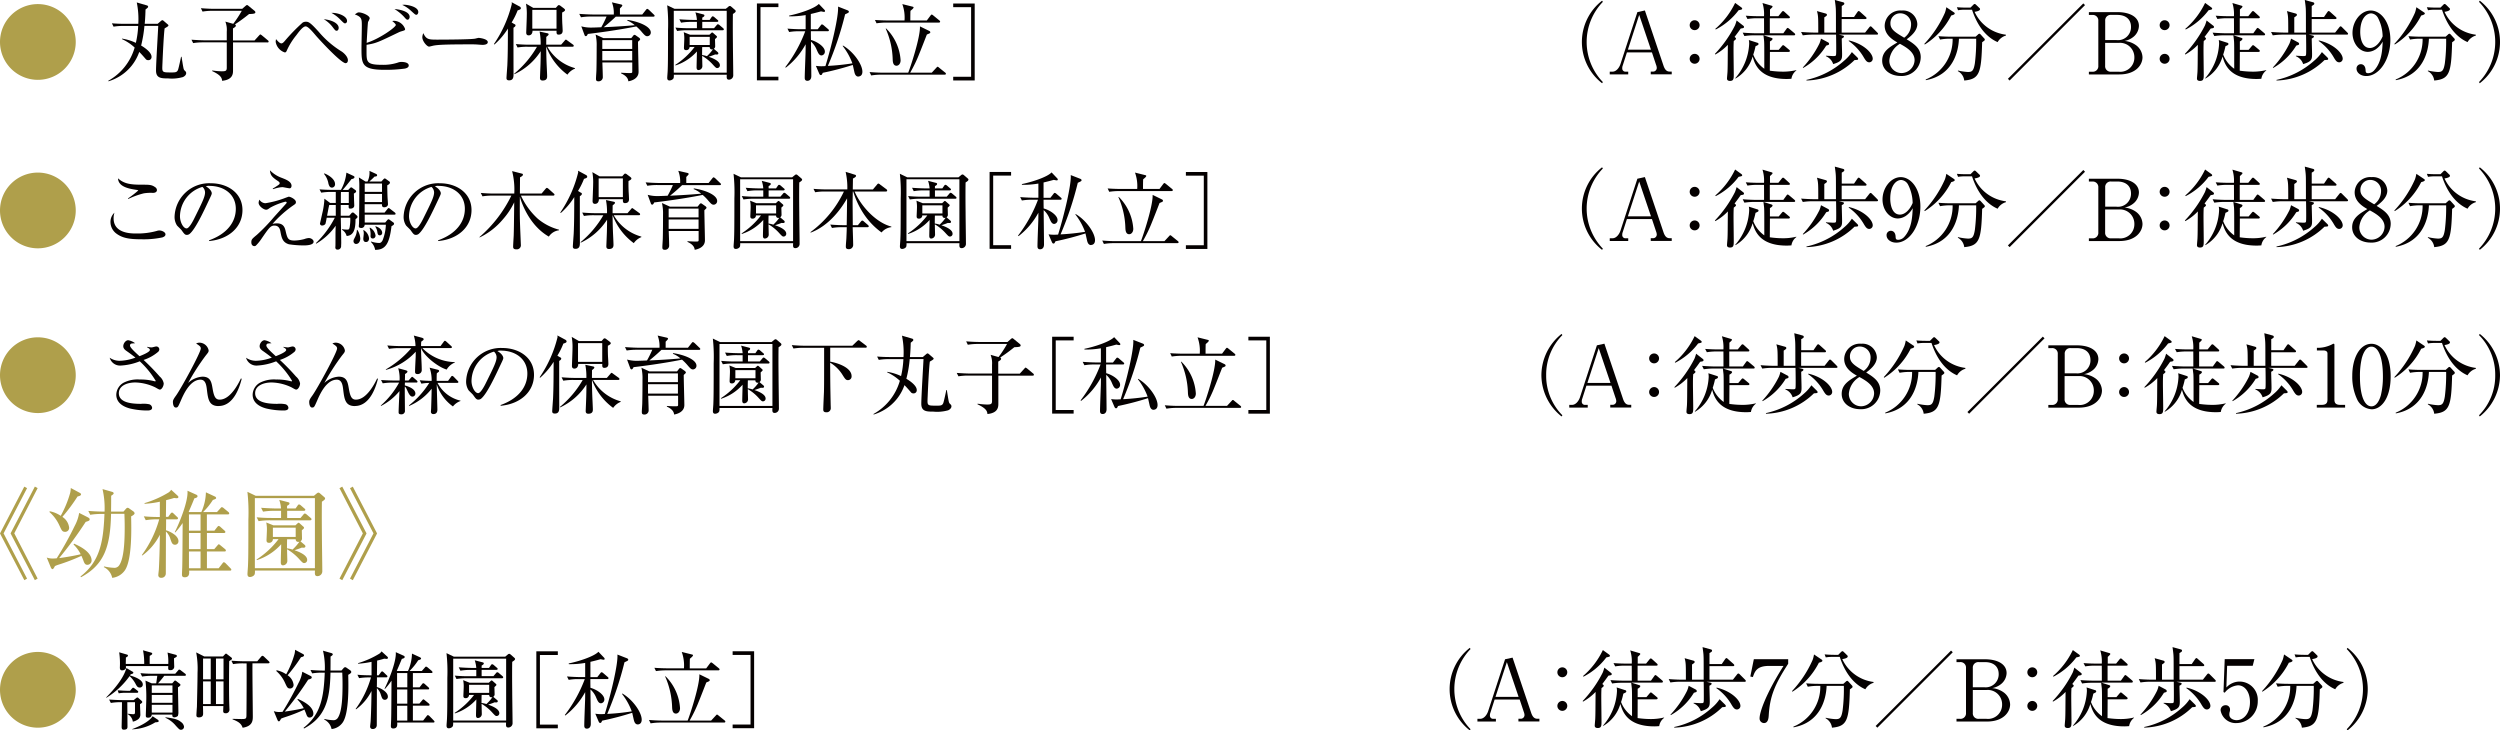 <svg xmlns="http://www.w3.org/2000/svg" width="439.65" height="128.45" viewBox="0 0 439.65 128.45">
  <g id="area03-03-txt" transform="translate(0 54.78)">
    <path id="パス_3170" data-name="パス 3170" d="M258.48,73.67a9.2,9.2,0,0,1,0-14.52l.13.21a10.145,10.145,0,0,0,0,14.1Z" fill="#040000"/>
    <path id="パス_3171" data-name="パス 3171" d="M262.84,68.25l-.73,2.28a1.239,1.239,0,0,0-.09.5.555.555,0,0,0,.63.6h.42v.48h-3.25v-.48h.49c.63,0,1.17-.64,1.41-1.38l2.96-9.09,1.32-.29,3.28,9.73c.3.87.69,1.02,1.11,1.02h.33v.48h-3.69v-.48h.45a.655.655,0,0,0,.62-.66,1.774,1.774,0,0,0-.13-.56l-.72-2.16h-4.39Zm2.16-6.6-2,6.12h4.06l-2.07-6.12Z" fill="#040000"/>
    <path id="パス_3172" data-name="パス 3172" d="M275.62,63.45a.87.87,0,1,1-1.74,0,.87.87,0,1,1,1.74,0Zm0,5.91a.87.87,0,1,1-1.74,0,.877.877,0,0,1,.87-.87A.864.864,0,0,1,275.62,69.36Z" fill="#040000"/>
    <path id="パス_3173" data-name="パス 3173" d="M278.34,68.49a20.946,20.946,0,0,0,3.51-4.98,6.987,6.987,0,0,0,.29-.88l1.21.95a.232.232,0,0,1,.09.19c0,.21-.24.21-.58.27-.24.34-.54.76-1.08,1.47.18.15.25.2.25.3s-.06.18-.39.42c-.04.65-.04,1.23-.04,1.7,0,.64.04,3.54.04,4.12,0,.78,0,1.2-.66,1.2-.27,0-.53-.09-.53-.42,0-.19.09-1.05.09-1.21.04-.92.03-1.3.06-4.72a9.413,9.413,0,0,1-2.21,1.71l-.06-.11Zm.06-4.39a13.806,13.806,0,0,0,3.48-4.56l1.12.81s.12.11.12.18c0,.17-.06.18-.63.3a11.708,11.708,0,0,1-4.02,3.39l-.08-.12Zm11.96.79.54-.75c.12-.18.18-.2.22-.2.09,0,.15.06.29.17l.88.75c.09.08.15.14.15.23,0,.15-.12.17-.23.17h-5.34l1.4.45c.09.03.19.07.19.18,0,.2-.36.41-.46.45v1.48h1.54l.54-.64c.12-.13.15-.18.24-.18s.12.03.29.17l.75.63a.284.284,0,0,1,.15.23c0,.13-.12.17-.22.17H288c0,.21-.01,3.22-.01,3.3a16.469,16.469,0,0,0,2.23.17,9.744,9.744,0,0,0,2.42-.27l.02.06a2.176,2.176,0,0,0-.87,1.46c-.24.01-.5.04-.86.04-4.83,0-5.62-2.71-5.97-3.95a6.649,6.649,0,0,1-3.01,3.87l-.04-.06a9.865,9.865,0,0,0,2.45-6.04,2.949,2.949,0,0,0-.06-.67l1.53.49a.208.208,0,0,1,.17.21.214.214,0,0,1-.08.17c-.06.04-.38.2-.44.23a12.745,12.745,0,0,1-.4,1.47,5.483,5.483,0,0,0,1.93,2.49c0-3.95,0-4.2-.03-4.82-.01-.18-.1-.92-.12-1.06h-1.58a10.583,10.583,0,0,0-1.77.13l-.3-.6c1.04.09,2.1.1,2.31.1h1.45c0-.88,0-1.83-.01-2.64H285.8a10.269,10.269,0,0,0-1.75.13l-.3-.58c.93.08,1.86.09,2.31.09h.9a6.328,6.328,0,0,0-.27-2.32l1.56.46c.12.03.21.07.21.18s-.38.43-.45.5v1.18h1.47l.58-.72c.09-.1.14-.18.24-.18s.15.04.27.15l.79.72c.08.07.15.13.15.24,0,.14-.13.15-.22.15h-3.3v2.64h2.37Z" fill="#040000"/>
    <path id="パス_3174" data-name="パス 3174" d="M306.79,65.12H300.1l.52.12c.32.08.38.08.38.21s-.04.18-.38.36c0,.42.06,2.31.06,2.68,0,.9,0,1.35-1.58,1.8a2.208,2.208,0,0,0-1.27-1.38v-.09c.19,0,1.06.06,1.24.06.54,0,.54-.02.56-.56.01-.7,0-2.41-.02-3.21h-4.08a10.516,10.516,0,0,0-1.77.13l-.3-.6c1.02.09,2.08.11,2.31.11h.71c0-2.66,0-2.94-.22-3.78l1.47.41c.22.06.29.12.29.25s-.04.17-.46.45v2.67h2.05c0-3.38,0-3.75-.03-4.26-.01-.33-.06-.67-.17-1.47l1.38.38c.17.04.29.09.29.25,0,.1,0,.17-.45.42V62h2.16l.58-.85c.06-.08.15-.2.24-.2s.18.09.27.17l.96.85c.09.09.15.14.15.23,0,.15-.12.17-.22.17h-4.14v2.38h4.12l.71-.9c.09-.12.18-.19.24-.19a.434.434,0,0,1,.27.17l.9.9c.1.11.15.17.15.23,0,.15-.12.17-.23.17Zm-8.52,1.81a3.558,3.558,0,0,1-.38.12,11.163,11.163,0,0,1-4.06,3.93l-.06-.08a17.472,17.472,0,0,0,2.91-4.18,5.3,5.3,0,0,0,.29-.9l1.17.62c.13.08.25.13.25.32a.183.183,0,0,1-.12.18Zm4.59,2.67a12.5,12.5,0,0,1-8.43,3.58v-.11a14.367,14.367,0,0,0,6.64-3.4,6.627,6.627,0,0,0,1.33-1.49l.92.9c.12.12.18.19.18.29,0,.18-.06.18-.64.22Zm2.61.39c-.43,0-.64-.33-.93-.79a9.039,9.039,0,0,0-2.71-2.97l.06-.09c2.68.64,4.18,2.29,4.18,3.21A.629.629,0,0,1,305.47,69.99Z" fill="#040000"/>
    <path id="パス_3175" data-name="パス 3175" d="M314.47,61.16v.79c-2.38,3.67-3.23,5.76-3.42,9.1-.03.39-.08,1.33-.84,1.33a.8.8,0,0,1-.77-.83c0-1.06,1.05-4.21,4.21-9.22h-2.56c-2.17,0-2.5,1-2.83,1.96l-.45-.1.62-3.04h6.04Z" fill="#040000"/>
    <path id="パス_3176" data-name="パス 3176" d="M319.87,61.76a12.919,12.919,0,0,1-4.65,5.1l-.08-.1a19.378,19.378,0,0,0,3.63-5.49,4.961,4.961,0,0,0,.24-.96l1.29.87a.314.314,0,0,1,.19.24c0,.18-.39.29-.63.34Zm5.45,4.7c-.15,5.4-.45,6.49-3.15,6.73a2.139,2.139,0,0,0-1.12-1.65l.02-.1a9.689,9.689,0,0,0,1.74.25c.72,0,1.01-.17,1.23-1.53a29.682,29.682,0,0,0,.22-4.32h-3.03c-.09,2.35-1.09,6.42-5.82,7.29l-.03-.12a7.578,7.578,0,0,0,4.74-7.17h-.43a9.02,9.02,0,0,0-1.77.15l-.29-.6c.93.08,1.85.09,2.29.09h4.25l.41-.36a.455.455,0,0,1,.27-.17c.08,0,.15.07.21.13l.6.66a.363.363,0,0,1,.13.24c0,.14-.04.17-.46.47Zm2.73-.02c-1.6-.69-3.39-2.31-4.51-5.7h-1.2a7,7,0,0,0-1.26.09l-.2-.53c.68.06,1.33.08,1.64.08h.75l.48-.48c.13-.13.2-.16.27-.16.09,0,.15.07.25.16l.55.54a.279.279,0,0,1,.12.23c0,.3-.69.42-.96.46a7.027,7.027,0,0,0,5.5,4.02v.15a2.423,2.423,0,0,0-1.44,1.14Z" fill="#040000"/>
    <path id="パス_3177" data-name="パス 3177" d="M330.15,73.19l-.3-.3,13.26-13.26.3.3L330.15,73.19Z" fill="#040000"/>
    <path id="パス_3178" data-name="パス 3178" d="M344.08,61.16h4.99c2.29,0,3.81.9,3.81,2.43a2.575,2.575,0,0,1-1.04,1.98,3.45,3.45,0,0,1-1.49.66,4.149,4.149,0,0,1,2.01.75,2.739,2.739,0,0,1,1.14,2.12c0,1.33-1.17,3.01-4.08,3.01h-5.35v-.48h.6a.962.962,0,0,0,1.07-1.03V62.69a.963.963,0,0,0-1.07-1.03h-.6v-.5Zm2.86,4.92h2a2.286,2.286,0,0,0,2.55-2.31c0-1.35-.92-2.11-2.42-2.11h-1.06a.962.962,0,0,0-1.07,1.03v3.39Zm0,.48V70.6a.958.958,0,0,0,1.07,1.03h1.3a2.478,2.478,0,0,0,2.78-2.49,2.523,2.523,0,0,0-2.73-2.58h-2.42Z" fill="#040000"/>
    <path id="パス_3179" data-name="パス 3179" d="M358.27,63.45a.87.87,0,1,1-1.74,0,.87.87,0,1,1,1.74,0Zm0,5.91a.87.87,0,1,1-.87-.87A.87.87,0,0,1,358.27,69.36Z" fill="#040000"/>
    <path id="パス_3180" data-name="パス 3180" d="M360.99,68.49a20.946,20.946,0,0,0,3.51-4.98,6.987,6.987,0,0,0,.29-.88l1.21.95a.232.232,0,0,1,.09.19c0,.21-.24.21-.58.27-.24.34-.54.76-1.08,1.47.18.15.25.2.25.3s-.06.18-.39.42c-.04.65-.04,1.23-.04,1.7,0,.64.04,3.54.04,4.12,0,.78,0,1.2-.66,1.2-.27,0-.53-.09-.53-.42,0-.19.09-1.05.09-1.21.04-.92.03-1.3.06-4.72a9.413,9.413,0,0,1-2.21,1.71l-.06-.11Zm.06-4.39a13.961,13.961,0,0,0,3.48-4.56l1.12.81s.12.11.12.18c0,.17-.06.18-.63.3a11.8,11.8,0,0,1-4.02,3.39l-.08-.12Zm11.95.79.54-.75c.12-.18.18-.2.22-.2.09,0,.15.06.29.17l.88.75c.09.08.15.14.15.23,0,.15-.12.17-.22.17h-5.34l1.39.45c.09.03.2.07.2.18,0,.2-.36.41-.46.45v1.48h1.54l.54-.64c.12-.13.15-.18.24-.18s.12.03.29.17l.75.63a.284.284,0,0,1,.15.23c0,.13-.12.17-.23.17h-3.28c0,.21-.02,3.22-.02,3.3a16.668,16.668,0,0,0,2.24.17,9.744,9.744,0,0,0,2.42-.27v.06a2.252,2.252,0,0,0-.86,1.46c-.24.01-.5.04-.85.04-4.83,0-5.62-2.71-5.97-3.95a6.649,6.649,0,0,1-3.01,3.87l-.05-.06A9.865,9.865,0,0,0,367,66.78a2.949,2.949,0,0,0-.06-.67l1.53.49a.208.208,0,0,1,.17.21.214.214,0,0,1-.08.17c-.06.04-.38.2-.43.23a10.726,10.726,0,0,1-.41,1.47,5.416,5.416,0,0,0,1.94,2.49c0-3.95,0-4.2-.03-4.82-.01-.18-.11-.92-.12-1.06h-1.58a10.583,10.583,0,0,0-1.77.13l-.3-.6c1.04.09,2.1.1,2.31.1h1.46c0-.88,0-1.83-.01-2.64h-1.16a10.208,10.208,0,0,0-1.75.13l-.3-.58c.93.08,1.86.09,2.31.09h.9a6.557,6.557,0,0,0-.27-2.32l1.56.46c.12.03.21.07.21.18s-.37.43-.45.5v1.18h1.47l.58-.72c.09-.1.13-.18.24-.18s.15.04.27.15l.79.72c.08.07.15.13.15.24,0,.14-.13.15-.23.15h-3.3v2.64h2.37Z" fill="#040000"/>
    <path id="パス_3181" data-name="パス 3181" d="M389.44,65.12h-6.69l.53.12c.31.08.38.08.38.21s-.04.18-.38.36c0,.42.06,2.31.06,2.68,0,.9,0,1.35-1.57,1.8a2.2,2.2,0,0,0-1.28-1.38v-.09c.2,0,1.07.06,1.25.06.54,0,.54-.02.55-.56.02-.7,0-2.41-.01-3.21H378.2a10.583,10.583,0,0,0-1.77.13l-.3-.6c1.02.09,2.08.11,2.31.11h.71c0-2.66,0-2.94-.23-3.78l1.47.41c.22.06.28.12.28.25s-.04.17-.46.45v2.67h2.05c0-3.38,0-3.75-.03-4.26-.02-.33-.06-.67-.17-1.47l1.38.38c.17.04.29.09.29.25,0,.1,0,.17-.45.42V62h2.16l.58-.85c.06-.08.15-.2.24-.2s.18.09.27.17l.96.85c.09.09.15.14.15.23,0,.15-.12.17-.22.17h-4.14v2.38h4.12l.71-.9c.09-.12.18-.19.24-.19a.434.434,0,0,1,.27.17l.9.9c.11.11.15.17.15.23,0,.15-.12.17-.22.17Zm-8.52,1.81c-.06.03-.24.08-.37.12a11.191,11.191,0,0,1-4.07,3.93l-.06-.08a17.791,17.791,0,0,0,2.91-4.18,5.3,5.3,0,0,0,.29-.9l1.17.62c.13.08.25.13.25.32a.183.183,0,0,1-.12.18Zm4.59,2.67a12.5,12.5,0,0,1-8.43,3.58v-.11a14.444,14.444,0,0,0,6.65-3.4,6.627,6.627,0,0,0,1.33-1.49l.92.9c.12.12.18.19.18.29,0,.18-.06.18-.65.22Zm2.61.39c-.43,0-.64-.33-.93-.79a9.147,9.147,0,0,0-2.71-2.97l.06-.09c2.68.64,4.18,2.29,4.18,3.21A.629.629,0,0,1,388.12,69.99Z" fill="#040000"/>
    <path id="パス_3182" data-name="パス 3182" d="M391.66,62.34l-.13,3.78a3.172,3.172,0,0,1,2.33-1.04,3.213,3.213,0,0,1,3.19,3.43,3.808,3.808,0,0,1-3.7,3.87,2.694,2.694,0,0,1-2.83-2.21.852.852,0,0,1,.87-.93.74.74,0,0,1,.78.78,1.285,1.285,0,0,1-.08.45,2.194,2.194,0,0,0-.04.42c0,.65.68.98,1.28.98,1.21,0,2.35-1.16,2.35-3.17,0-1.91-1-2.96-2.1-2.96a3.277,3.277,0,0,0-2.34,1.3l-.22-.12.22-5.79h5.22l-.3,1.18h-4.49Z" fill="#040000"/>
    <path id="パス_3183" data-name="パス 3183" d="M402.52,61.76a12.992,12.992,0,0,1-4.65,5.1l-.07-.1a19.613,19.613,0,0,0,3.63-5.49,5.822,5.822,0,0,0,.24-.96l1.29.87c.08.04.2.13.2.24,0,.18-.39.29-.63.34Zm5.44,4.7c-.15,5.4-.45,6.49-3.15,6.73a2.139,2.139,0,0,0-1.12-1.65v-.1a10.04,10.04,0,0,0,1.75.25c.72,0,1-.17,1.23-1.53a31.323,31.323,0,0,0,.23-4.32h-3.03c-.09,2.35-1.09,6.42-5.82,7.29l-.03-.12a7.578,7.578,0,0,0,4.74-7.17h-.44a9.076,9.076,0,0,0-1.77.15l-.29-.6c.93.08,1.84.09,2.29.09h4.25l.4-.36a.455.455,0,0,1,.27-.17c.08,0,.15.07.21.13l.6.66a.363.363,0,0,1,.13.24c0,.14-.04.17-.46.47Zm2.73-.02c-1.61-.69-3.39-2.31-4.51-5.7h-1.2a7,7,0,0,0-1.26.09l-.2-.53c.67.06,1.33.08,1.63.08h.75l.48-.48c.13-.13.19-.16.27-.16s.15.07.25.16l.55.54a.279.279,0,0,1,.12.23c0,.3-.69.42-.96.46a7.027,7.027,0,0,0,5.5,4.02l.02.15a2.443,2.443,0,0,0-1.46,1.14Z" fill="#040000"/>
    <path id="パス_3184" data-name="パス 3184" d="M412.83,73.67l-.13-.21a10.145,10.145,0,0,0,0-14.1l.13-.21a9.183,9.183,0,0,1,0,14.52Z" fill="#040000"/>
    <path id="パス_3185" data-name="パス 3185" d="M13.32,66.53a6.66,6.66,0,1,1-6.66-6.66A6.664,6.664,0,0,1,13.32,66.53Z" fill="#af9f4b"/>
    <path id="パス_3186" data-name="パス 3186" d="M23.31,63.33a.217.217,0,0,1,.14.2c0,.13-.15.18-.47.27a1.66,1.66,0,0,1-.12.2c1.86.54,2.25,1.17,2.25,1.57a.512.512,0,0,1-.55.56c-.38,0-.52-.29-.68-.57a4.983,4.983,0,0,0-1.09-1.44,14.11,14.11,0,0,1-4.08,3.81l-.04-.06c1.46-1.48,3.08-3.4,3.56-5.17l1.09.65Zm-.92,5.38c0,.6.03,3.59.03,4.26,0,.24,0,.57-.63.57-.24,0-.4-.06-.4-.5,0-.08.04-1.84.04-2.07,0-.33.02-1.9.02-2.26a10.474,10.474,0,0,0-1.96.13l-.3-.6c1.2.09,2.07.1,2.31.1h2.01l.41-.33c.09-.07.15-.13.24-.13a.309.309,0,0,1,.2.11l.54.48s.12.12.12.2c0,.1-.1.21-.4.39,0,.24.06,1.47.06,1.75a1.018,1.018,0,0,1-.57,1.02,2.065,2.065,0,0,1-.75.3,1.8,1.8,0,0,0-.9-1.32v-.08c.2.03.81.09.95.09.22,0,.33-.02.33-.39V68.71H22.42Zm.48-2.01.3-.35c.07-.07.15-.19.24-.19s.18.08.29.15l.46.36c.08.06.15.12.15.22,0,.12-.11.17-.24.17H22.13a5.794,5.794,0,0,0-1.25.09l-.19-.53c.67.04,1.34.08,1.63.08h.54Zm6.72-4.71a8.364,8.364,0,0,0-.13-2.01l1.48.4a.246.246,0,0,1,.17.21c0,.17-.35.3-.5.39-.02.24.03,1.32.03,1.53a.618.618,0,0,1-.69.56c-.39,0-.39-.12-.36-.72H22.14c.02.38.02.42-.08.52a.792.792,0,0,1-.6.24c-.31,0-.38-.2-.38-.51a13.836,13.836,0,0,0-.12-2.67l1.42.42a.174.174,0,0,1,.12.18c0,.11-.05.13-.36.33,0,.18-.02.96-.02,1.12h3.24a11.558,11.558,0,0,0-.21-2.4l1.48.42s.14.06.14.17c0,.09,0,.15-.44.39,0,.22-.02,1.21,0,1.42h3.24ZM23.26,73.43c.96-.34,2.9-1.2,3.58-2.25l.97.65a.456.456,0,0,1,.1.19c0,.18-.18.2-.6.23a8.3,8.3,0,0,1-4.05,1.23l-.02-.04Zm5.62-9.36a15.269,15.269,0,0,1-1.09,1.32h2.5l.3-.34c.06-.06.11-.15.2-.15a.408.408,0,0,1,.25.13l.6.46s.1.11.1.17c0,.15-.29.34-.44.43,0,.62.07,3.59.07,4.26a2.014,2.014,0,0,1-.09.77,1.019,1.019,0,0,1-.59.25c-.4,0-.39-.25-.39-.48H26.67c.02.09-.03.54-.61.54-.39,0-.42-.13-.42-.46,0-.08.09-2.49.09-2.96a25.966,25.966,0,0,0-.15-3.1l1.09.48h.8c.03-.18.16-1.11.19-1.32h-.9a10.384,10.384,0,0,0-1.77.13l-.29-.6a22.047,22.047,0,0,0,2.29.1h3.83l.48-.55c.06-.06.12-.18.22-.18a.577.577,0,0,1,.29.15l.73.56a.283.283,0,0,1,.15.22c0,.17-.15.17-.24.17h-3.6Zm-2.19,1.68v1.32h3.64V65.75Zm0,1.68v1.38h3.64V67.43Zm0,1.74v1.37h3.64V69.17Zm2.42,2.19c1.66.22,2.2.4,2.73.84a1.211,1.211,0,0,1,.52.79.529.529,0,0,1-.52.57c-.25,0-.31-.06-.9-.69a5.09,5.09,0,0,0-1.85-1.42Z" fill="#040000"/>
    <path id="パス_3187" data-name="パス 3187" d="M40.31,61.49c-.03.92-.05,6.09.01,7.6,0,.12.03.8.03.85a.623.623,0,0,1-.69.71c-.41,0-.41-.27-.41-.42,0-.13.03-.72.03-.84H35.69c.02.3.03,1.12.03,1.3,0,.21,0,.69-.75.69-.39,0-.43-.2-.43-.39,0-.17.07-1.23.09-1.46,0-.11.11-4.49.11-6.01a15.507,15.507,0,0,0-.24-3.57l1.41.71h3.3l.31-.33c.08-.08.17-.17.23-.17s.18.11.24.15l.66.51a.307.307,0,0,1,.15.22c0,.14-.06.16-.49.44Zm-3.25-.46H35.71v3.66h1.35Zm0,4.02H35.71v3.99h1.35Zm2.25-4.02H37.98v3.66h1.33Zm0,4.02H37.98v3.99h1.33Zm7.88-3.18H44.4c-.03,1.48.06,7.99.06,9.33,0,.67,0,1.73-1.79,2-.19-.55-.49-1-1.77-1.47v-.09c.25,0,1.32.03,1.54.03.76,0,.88-.04.9-.57.04-3.45.04-8.22.03-9.22h-.63a10.208,10.208,0,0,0-1.75.13l-.3-.6c.93.07,1.84.1,2.29.1h2.26l.66-.78c.06-.07.17-.18.24-.18a.507.507,0,0,1,.29.15l.82.78c.09.09.15.14.15.24,0,.13-.14.15-.23.15Z" fill="#040000"/>
    <path id="パス_3188" data-name="パス 3188" d="M54.65,64.11a.259.259,0,0,1,.17.24c0,.18-.12.24-.62.39a59.445,59.445,0,0,1-4.12,5.62c.52-.06,2.23-.33,3.34-.6a5.667,5.667,0,0,0-1.11-1.51l.07-.12c.65.29,2.73,1.2,2.73,2.62a.67.67,0,0,1-.65.66c-.28,0-.45-.14-.61-.63-.08-.23-.23-.57-.31-.77a30.958,30.958,0,0,1-3.57,1.38c-.23.08-.36.13-.54.21-.15.3-.27.48-.38.48-.14,0-.24-.2-.27-.29l-.63-1.51a2.707,2.707,0,0,0,1,.15,5.17,5.17,0,0,0,.54-.03,52.348,52.348,0,0,0,2.8-5.06,5.749,5.749,0,0,0,.67-1.99l1.47.75Zm-6.01-1.02a4.649,4.649,0,0,1,1.69.71,16.414,16.414,0,0,0,1.47-3.58,3.411,3.411,0,0,0,.09-.73l1.42.76a.273.273,0,0,1,.16.22c0,.23-.42.3-.54.33a28.425,28.425,0,0,1-2.35,3.17,2.326,2.326,0,0,1,1.05,1.68.615.615,0,0,1-.61.65c-.45,0-.54-.23-.88-.96a6.018,6.018,0,0,0-1.56-2.12l.06-.12Zm4.75,10.12c3.04-2.34,3.55-5.43,3.72-9.7h-.44a11.047,11.047,0,0,0-1.77.13l-.3-.6c.86.08,1.74.11,2.52.11a13,13,0,0,0-.32-3.5l1.47.42c.18.04.25.15.25.22,0,.09-.04.18-.39.39,0,.73,0,1.41-.01,2.46h1.93l.41-.47a.463.463,0,0,1,.23-.12.449.449,0,0,1,.24.09l.66.46a.453.453,0,0,1,.19.29c0,.16-.21.33-.54.5.05,1.93.15,6.58-.91,8.29a2.717,2.717,0,0,1-2.02,1.25,2.381,2.381,0,0,0-1.3-1.67l.06-.1a7.72,7.72,0,0,0,1.45.21.908.908,0,0,0,.9-.42c.75-1.14.82-3.87.82-5.91,0-.93-.03-1.49-.05-2.04H58.12c-.1,5.08-1.05,7.91-4.66,9.84l-.07-.13Z" fill="#040000"/>
    <path id="パス_3189" data-name="パス 3189" d="M66.6,63.98l.36-.5c.06-.09.15-.19.25-.19s.15.08.26.16l.51.5c.09.07.15.13.15.22,0,.15-.13.17-.24.17h-1.6c0,.79,0,1-.02,1.7.87.27,1.94.93,1.94,1.68a.53.53,0,0,1-.52.57c-.44,0-.54-.36-.72-.91a2.576,2.576,0,0,0-.69-1.14c0,1.28-.02,6.41-.02,6.51a.671.671,0,0,1-.73.67.407.407,0,0,1-.44-.43c0-.15.09-.79.09-.93.11-1.89.15-4.62.15-5.08v-.24a9.028,9.028,0,0,1-2.71,3.22l-.08-.06a17.474,17.474,0,0,0,2.7-5.55h-.32a10.721,10.721,0,0,0-1.77.13l-.3-.6c.83.08,1.67.1,2.49.1V61.61a16.072,16.072,0,0,1-2.37.33v-.1a15.6,15.6,0,0,0,3.72-1.65,1.352,1.352,0,0,0,.41-.42l1.05.96a.434.434,0,0,1,.08.18c0,.15-.18.18-.26.18s-.28-.03-.4-.04c-.27.09-.57.18-1.25.34,0,.42-.03,2.22-.03,2.59h.31Zm6.01-.4V66.1h1.17l.43-.55c.06-.08.15-.18.23-.18a.523.523,0,0,1,.27.15l.61.55c.09.08.15.14.15.23,0,.15-.11.16-.24.16H72.61v2.5h1.14l.48-.56c.07-.09.15-.19.23-.19s.15.07.27.17l.67.55a.369.369,0,0,1,.15.24c0,.15-.13.15-.23.15H72.61v2.61h1.81l.59-.75c.09-.12.16-.2.23-.2a.575.575,0,0,1,.29.17l.73.75c.06.08.15.13.15.24,0,.15-.15.15-.23.15H69.85c.03.39.08,1.04-.69,1.04-.42,0-.42-.29-.42-.45,0-.18.05-1.02.05-1.2.03-1.02.04-3.46.06-6.76a13.049,13.049,0,0,1-1.14,1.45l-.09-.04c.66-1.26,2.13-4.8,1.98-6.42l1.4.63a.258.258,0,0,1,.17.21c0,.19-.2.27-.5.34-.23.55-.39.96-.89,2.1l.08.03h1.89a7.807,7.807,0,0,0,.7-3.06l1.43.66c.09.05.17.13.17.21,0,.13-.12.18-.51.31a10.63,10.63,0,0,1-1.52,1.88h2.16l.52-.59c.09-.11.15-.18.24-.18a.675.675,0,0,1,.27.15l.7.59c.08.08.15.15.15.24,0,.15-.15.15-.23.15H72.6Zm-.98,2.52V63.58h-1.8V66.1Zm0,2.87v-2.5h-1.8v2.5Zm0,2.97V69.33h-1.8v2.61Z" fill="#040000"/>
    <path id="パス_3190" data-name="パス 3190" d="M88.86,60.69l.43-.36a.426.426,0,0,1,.27-.13.454.454,0,0,1,.21.1l.64.56c.07.06.17.15.17.24,0,.18-.17.29-.5.51-.02.82-.03,2.55,0,5.25,0,.87.06,4.71.06,5.49a.757.757,0,0,1-.74.81c-.46,0-.43-.34-.4-.87H79.69a2.41,2.41,0,0,1-.02.5c-.04.33-.48.51-.75.51-.31,0-.39-.21-.39-.47,0-.19.08-1.09.08-1.27.04-1,.06-1.74.06-7.14a30.2,30.2,0,0,0-.15-4.34l1.29.62h9.04Zm-9.16.36V71.93h9.31V61.05Zm7.75,7.29a.358.358,0,0,1,.09.18c0,.2-.17.23-.29.23a1.533,1.533,0,0,1-.27-.02c-.48.2-.63.24-1.14.41.63.22,1.97.72,1.97,1.5a.483.483,0,0,1-.47.5c-.18,0-.25-.04-.84-.69a8.171,8.171,0,0,0-1.81-1.46c0,.29.04,1.68.04,1.83a.7.7,0,0,1-.69.67c-.24,0-.33-.21-.33-.45,0-.45.06-2.42.06-2.82a8.719,8.719,0,0,1-3.76,2.46l-.06-.09a13.483,13.483,0,0,0,3.42-3.16h-.89a.561.561,0,0,1-.6.57c-.39,0-.39-.27-.39-.44,0-.08.06-1.3.06-1.55a5.523,5.523,0,0,0-.1-1.18l1.12.45h3.4l.27-.25c.07-.08.15-.15.21-.15a.381.381,0,0,1,.21.12l.52.46a.259.259,0,0,1,.12.21c0,.06-.09.15-.35.38,0,.2.03,1.05.03,1.21a.514.514,0,0,1-.24.5l.69.58Zm-1.44-5.68.31-.45c.08-.12.15-.18.23-.18a.551.551,0,0,1,.29.15l.52.45c.08.06.16.13.16.22,0,.14-.14.17-.24.17H84.7v1.11h2.07l.44-.51c.09-.11.15-.18.24-.18a.507.507,0,0,1,.29.15l.6.51c.09.08.15.13.15.23,0,.15-.14.17-.23.17H82.05a11.047,11.047,0,0,0-1.77.13l-.3-.6a22.324,22.324,0,0,0,2.31.11h1.47V63.03H82.74a9.794,9.794,0,0,0-1.77.14l-.3-.6c.93.08,2.02.11,2.31.11h.78a5.8,5.8,0,0,0-.27-1.34l1.39.36c.09.03.2.06.2.18,0,.17-.15.25-.38.39v.41H86Zm.02,4.41V65.65H82.49v1.42Zm-1.33.36c-.02.64-.02,1.05-.02,1.41a5.378,5.378,0,0,1,.86.19,6.815,6.815,0,0,0,1.06-1.21c-.34.09-.57-.07-.57-.39H84.7Z" fill="#040000"/>
    <path id="パス_3191" data-name="パス 3191" d="M94.32,73.29V59.76H98.1v.65H94.95V72.65H98.1v.65H94.32Z" fill="#040000"/>
    <path id="パス_3192" data-name="パス 3192" d="M106.77,64.64h-2.95c0,.13,0,.9.02,1.54,1.11.3,2.44,1.2,2.44,2.03a.652.652,0,0,1-.58.69c-.4,0-.57-.34-.84-.96a3.765,3.765,0,0,0-1.02-1.47c0,.96.06,5.17.06,6.03,0,.69-.39.86-.69.86-.46,0-.46-.39-.46-.55,0-.74.13-3.96.15-4.62.01-.57.01-.93.01-1.26a13.263,13.263,0,0,1-3.49,4.12l-.09-.09a24.172,24.172,0,0,0,3.51-6.31h-1.06a9.552,9.552,0,0,0-1.77.13l-.3-.6c1.03.09,2.1.11,2.31.11h.89V61.8a15.158,15.158,0,0,1-2.89.22v-.13c1.63-.32,4.44-1.21,5.22-2.05l1,1.05a.283.283,0,0,1,.09.2c0,.12-.06.15-.23.15-.04,0-.41-.08-.48-.09-.33.09-.77.22-1.79.46V64.3h1.21l.53-.68c.09-.12.15-.18.22-.18a.571.571,0,0,1,.29.15l.78.67c.11.09.15.13.15.22,0,.13-.12.17-.23.17Zm5.4,7.98c-.5,0-.64-.52-.72-.85-.09-.41-.23-1.02-.27-1.2a50.324,50.324,0,0,1-5.26,1.38c-.05.04-.15.29-.19.33a.253.253,0,0,1-.18.08c-.09,0-.18-.04-.29-.29l-.57-1.34a5.975,5.975,0,0,0,.91.08c.18,0,.3,0,.76-.03,1.06-3.42,2.35-8.76,2.22-10.45l1.69.66c.08.03.21.11.21.24,0,.15-.06.18-.66.46a58.78,58.78,0,0,1-3.03,9.08,41.127,41.127,0,0,0,4.31-.45,11.05,11.05,0,0,0-1.71-3.06l.06-.08c1.84,1.08,3.4,3.31,3.4,4.6,0,.74-.51.84-.69.84Z" fill="#040000"/>
    <path id="パス_3193" data-name="パス 3193" d="M125.07,71.93l.78-.84c.08-.08.15-.2.24-.2s.18.08.28.17l1.04.84a.3.3,0,0,1,.15.22c0,.14-.12.17-.23.17H116.19a10.461,10.461,0,0,0-1.77.14l-.29-.6c.99.09,2.01.11,2.29.11h4.51c.35-.84,2.15-6.22,2.06-8.14l1.68.82a.27.27,0,0,1,.14.21c0,.16-.06.18-.6.41-.21.53-1.15,2.96-1.31,3.32a23.994,23.994,0,0,1-1.63,3.39h3.79Zm-.87-9.18.63-.84c.11-.13.16-.2.23-.2.09,0,.18.09.29.16l1.05.86c.09.07.14.13.14.21,0,.13-.11.17-.23.17h-9.18a11.32,11.32,0,0,0-1.77.13l-.28-.58c1.03.08,2.16.09,2.29.09h2.91a6.917,6.917,0,0,0-.39-2.88l1.8.45c.08.01.18.05.18.15,0,.15-.34.42-.54.59-.03.27-.03,1.46-.03,1.7h2.91Zm-7.17,1.39a8.659,8.659,0,0,1,2.56,5.61c0,.6-.35.96-.72.96-.6,0-.65-.69-.67-1.07a14.353,14.353,0,0,0-1.23-5.46l.06-.05Z" fill="#040000"/>
    <path id="パス_3194" data-name="パス 3194" d="M128.84,73.29v-.65h3.15V60.4h-3.15v-.65h3.78V73.28h-3.78Z" fill="#040000"/>
    <path id="パス_3195" data-name="パス 3195" d="M4.28,47.25,0,39.03,4.27,30.8l.49.27L.63,39.02l4.13,7.96-.49.27Zm1.85,0L1.86,39.02l4.27-8.23.49.27L2.51,39.01l4.11,7.96-.49.27Z" fill="#af9f4b"/>
    <path id="パス_3196" data-name="パス 3196" d="M15.58,36.29a.288.288,0,0,1,.19.27c0,.2-.14.27-.7.44a67.8,67.8,0,0,1-4.67,6.37c.59-.07,2.53-.37,3.79-.68a6.342,6.342,0,0,0-1.26-1.72l.09-.14c.73.32,3.09,1.36,3.09,2.97a.765.765,0,0,1-.73.75c-.32,0-.51-.15-.7-.71-.09-.25-.26-.65-.36-.87a34.063,34.063,0,0,1-4.05,1.56,5.18,5.18,0,0,0-.61.24c-.17.34-.31.54-.42.54-.15,0-.27-.22-.31-.32l-.71-1.72a3.035,3.035,0,0,0,1.14.17c.2,0,.39-.02.61-.03a59.537,59.537,0,0,0,3.18-5.73,7.191,7.191,0,0,0,.77-2.26l1.67.85ZM8.76,35.13a5.325,5.325,0,0,1,1.92.8,18.551,18.551,0,0,0,1.67-4.06,4.864,4.864,0,0,0,.1-.83l1.61.87a.319.319,0,0,1,.19.25c0,.25-.48.34-.61.37a31.306,31.306,0,0,1-2.67,3.59,2.6,2.6,0,0,1,1.19,1.9.7.7,0,0,1-.7.73c-.51,0-.61-.25-1-1.09a6.9,6.9,0,0,0-1.77-2.4l.07-.14ZM14.15,46.6c3.45-2.65,4.03-6.15,4.22-11h-.49a12.4,12.4,0,0,0-2.01.15l-.34-.68c.97.08,1.97.12,2.86.12a15.022,15.022,0,0,0-.36-3.96l1.67.48c.2.05.29.17.29.25,0,.1-.05.2-.44.44,0,.83,0,1.6-.02,2.79h2.19l.46-.53s.15-.14.25-.14a.453.453,0,0,1,.27.1l.75.53a.523.523,0,0,1,.22.32c0,.19-.24.37-.61.56.05,2.19.17,7.46-1.04,9.4a3.136,3.136,0,0,1-2.29,1.41,2.678,2.678,0,0,0-1.48-1.89l.07-.12a8.788,8.788,0,0,0,1.65.24,1.009,1.009,0,0,0,1.02-.48c.85-1.29.94-4.39.94-6.7,0-1.05-.03-1.68-.05-2.31H19.53c-.12,5.76-1.19,8.96-5.29,11.15l-.09-.15Z" fill="#af9f4b"/>
    <path id="パス_3197" data-name="パス 3197" d="M29.56,36.14l.41-.56c.07-.1.17-.22.29-.22.1,0,.17.08.29.19l.58.56c.1.08.17.15.17.25,0,.17-.15.19-.27.19H29.21c0,.9,0,1.14-.02,1.92.99.31,2.19,1.05,2.19,1.9a.6.6,0,0,1-.6.65c-.49,0-.61-.41-.82-1.04a2.882,2.882,0,0,0-.78-1.29c0,1.45-.02,7.26-.02,7.38a.757.757,0,0,1-.83.76.452.452,0,0,1-.49-.49c0-.17.1-.9.1-1.05.12-2.14.17-5.24.17-5.76v-.27a10.193,10.193,0,0,1-3.08,3.65l-.09-.07A19.582,19.582,0,0,0,28,36.55h-.36a11.945,11.945,0,0,0-2.01.15l-.34-.68c.94.09,1.89.12,2.82.12V33.45a16.773,16.773,0,0,1-2.69.37V33.7a18.094,18.094,0,0,0,4.22-1.87,1.59,1.59,0,0,0,.46-.48l1.19,1.09a.279.279,0,0,1,.08.2c0,.17-.2.2-.29.2s-.32-.03-.46-.05c-.31.1-.65.2-1.41.39,0,.48-.03,2.52-.03,2.94h.36Zm6.82-.46v2.86h1.33l.49-.63c.07-.08.17-.2.25-.2a.64.64,0,0,1,.31.17l.7.63c.1.08.17.15.17.25,0,.17-.12.19-.27.19H36.39v2.84h1.29l.54-.63c.09-.1.17-.22.25-.22.1,0,.17.08.31.19l.77.63a.385.385,0,0,1,.17.27c0,.17-.15.17-.25.17H36.39v2.96h2.06l.66-.85c.1-.14.19-.22.25-.22a.625.625,0,0,1,.32.19l.83.85c.07.08.17.15.17.27,0,.17-.17.17-.25.17H33.26c.03.44.08,1.17-.78,1.17-.48,0-.48-.32-.48-.51s.05-1.16.05-1.36c.03-1.16.05-3.93.07-7.67a15.3,15.3,0,0,1-1.29,1.65l-.1-.05c.75-1.43,2.41-5.44,2.24-7.28l1.58.71a.305.305,0,0,1,.19.24c0,.22-.22.31-.56.39-.25.63-.44,1.09-1,2.38l.09.03h2.14a8.909,8.909,0,0,0,.8-3.47l1.61.75a.32.32,0,0,1,.19.24c0,.15-.14.2-.58.36a11.387,11.387,0,0,1-1.72,2.12h2.45l.6-.66c.1-.12.17-.2.27-.2a.741.741,0,0,1,.31.17l.8.66a.405.405,0,0,1,.17.27c0,.17-.17.17-.26.17H36.4Zm-1.11,2.86V35.68H33.23v2.86Zm0,3.25V38.95H33.23v2.84Zm0,3.37V42.2H33.23v2.96Z" fill="#af9f4b"/>
    <path id="パス_3198" data-name="パス 3198" d="M55.21,32.41,55.7,32a.53.53,0,0,1,.31-.15.457.457,0,0,1,.24.12l.73.63c.09.07.19.17.19.27,0,.2-.19.32-.56.58-.02.93-.03,2.89,0,5.95,0,.99.07,5.34.07,6.22a.858.858,0,0,1-.83.92c-.53,0-.49-.39-.46-.99H44.83a2.314,2.314,0,0,1-.02.56c-.05.37-.54.58-.85.58-.36,0-.44-.24-.44-.53,0-.22.09-1.24.09-1.45.05-1.14.07-1.97.07-8.09a33.479,33.479,0,0,0-.17-4.91l1.46.7H55.22Zm-10.39.41V45.14H55.38V32.82Zm8.79,8.26a.3.3,0,0,1,.1.2c0,.22-.19.26-.32.26a2.023,2.023,0,0,1-.31-.02c-.54.22-.71.27-1.29.46.71.25,2.23.82,2.23,1.7a.534.534,0,0,1-.53.56c-.2,0-.29-.05-.95-.78a8.8,8.8,0,0,0-2.06-1.65c0,.32.05,1.9.05,2.07a.791.791,0,0,1-.78.76c-.27,0-.37-.24-.37-.51,0-.51.07-2.74.07-3.2a9.755,9.755,0,0,1-4.27,2.79l-.07-.1a15.2,15.2,0,0,0,3.88-3.59h-1a.64.64,0,0,1-.68.65c-.44,0-.44-.31-.44-.49,0-.08.07-1.48.07-1.75a5.714,5.714,0,0,0-.12-1.34l1.27.51h3.86l.31-.29c.09-.08.17-.17.24-.17a.433.433,0,0,1,.24.14l.59.53a.308.308,0,0,1,.14.24c0,.07-.1.17-.39.42,0,.22.03,1.19.03,1.38a.581.581,0,0,1-.27.56l.78.66Zm-1.63-6.44.36-.51c.08-.14.17-.2.25-.2a.61.61,0,0,1,.32.17l.59.51c.09.07.19.15.19.25,0,.15-.15.19-.27.19H50.5v1.26h2.35l.49-.58c.1-.12.17-.2.27-.2a.56.56,0,0,1,.32.17l.68.58c.1.08.17.15.17.25,0,.17-.15.19-.25.19H47.49a12.4,12.4,0,0,0-2.01.15l-.34-.68a25.521,25.521,0,0,0,2.62.12h1.67V35.05H48.27a11.821,11.821,0,0,0-2.01.15l-.34-.68c1.05.08,2.29.12,2.62.12h.88a5.909,5.909,0,0,0-.31-1.51l1.58.41c.1.03.22.07.22.2,0,.19-.17.29-.43.44v.46h1.48Zm.02,5V38.02H47.99v1.62Zm-1.51.41c-.02.73-.02,1.19-.02,1.6a5.491,5.491,0,0,1,.97.22,7.983,7.983,0,0,0,1.21-1.38c-.39.1-.65-.08-.65-.44Z" fill="#af9f4b"/>
    <path id="パス_3199" data-name="パス 3199" d="M60.19,47.25l-.49-.27,4.11-7.96L59.7,31.07l.49-.27,4.27,8.23-4.27,8.23Zm1.85,0-.49-.27,4.13-7.96-4.13-7.95.49-.27,4.27,8.23-4.27,8.23Z" fill="#af9f4b"/>
    <g id="グループ_116" data-name="グループ 116" transform="translate(0 -175.15)">
      <path id="パス_3440" data-name="パス 3440" d="M13.32,157.38a6.66,6.66,0,1,1-6.66-6.66A6.664,6.664,0,0,1,13.32,157.38Z" fill="#af9f4b"/>
      <path id="パス_3441" data-name="パス 3441" d="M28.56,162.12a15.769,15.769,0,0,1-3.7.33c-2.13,0-3.3-.22-4.32-.95a2.542,2.542,0,0,1-1.11-2.05,2.193,2.193,0,0,1,.7-1.68,2.908,2.908,0,0,0-.15,1.01c0,2.65,3.1,2.65,3.93,2.65a12.566,12.566,0,0,0,3.67-.45,1.325,1.325,0,0,1,.44-.08c.46,0,1.08.3,1.08.68,0,.33-.31.45-.54.54Zm-1.68-7.83a7.609,7.609,0,0,0-1.59.08,14.018,14.018,0,0,0-2.73.99l-.06-.09a16.306,16.306,0,0,0,1.81-1.4c0-.04-.09-.07-.18-.09-1.21-.18-3.34-.48-3.37-2.05,1.08,1.02,2.4,1.12,4.18,1.12,1.32,0,1.74,0,2.35.44a.637.637,0,0,1,.31.51c0,.12-.06.49-.73.49Z" fill="#040000"/>
      <path id="パス_3442" data-name="パス 3442" d="M36.78,162.75l-.02-.12c3.21-1.14,4.71-3.25,4.71-5.53,0-2.54-2.04-4.04-4.65-4.04a1.091,1.091,0,0,0-.61.09c.81.44,1.03.99,1.03,1.2,0,.17-.04.27-.51,1.25-.96,2.05-2.37,5.07-3.39,5.91a.807.807,0,0,1-.48.17c-.34,0-.48-.2-.93-.83-.1-.15-.71-.7-.81-.84a2.743,2.743,0,0,1-.42-1.53,6.087,6.087,0,0,1,6.39-5.88c2.91,0,5.55,1.69,5.55,4.71s-2.43,5.14-5.86,5.45Zm-1.19-9.51a5.456,5.456,0,0,0-3.94,5.16c0,1.02.58,2.14,1.17,2.14.4,0,.99-1.06,1.25-1.57,1.5-3.02,1.99-3.99,1.99-4.77a1.315,1.315,0,0,0-.46-.96Z" fill="#040000"/>
      <path id="パス_3443" data-name="パス 3443" d="M53.37,163.53a17.457,17.457,0,0,1-2.56-.2c-1.12-.34-1.29-1.12-1.51-2.31-.15-.77-.57-.98-1.06-.98-.66,0-.98.47-2.19,2.22a7.94,7.94,0,0,1-1.04,1.29.382.382,0,0,1-.3.1c-.25,0-.51-.21-.51-.67,0-.5.12-.6.98-1.32a31.376,31.376,0,0,0,2.96-3.07c.36-.41,2.2-2.42,2.23-2.48a.214.214,0,0,0,.04-.12c0-.15-.18-.15-.24-.15a11.351,11.351,0,0,0-2.65,1.05c-.42.3-.51.36-.73.36-.4,0-1.31-.62-1.31-1.23a1.758,1.758,0,0,1,.14-.54,1.306,1.306,0,0,0,1.05.63,16.908,16.908,0,0,0,3.27-.85c.44-.17.82-.3.84-.3.29,0,1.26.46,1.26.95,0,.27-.1.33-.53.62a20.037,20.037,0,0,0-3.58,3.21,3.806,3.806,0,0,1,.78-.09c1.2,0,1.4.81,1.54,1.44.3,1.29.46,1.58,1.56,1.58a7.412,7.412,0,0,0,1.72-.26,2.74,2.74,0,0,1,.78-.18c.38,0,.84.29.84.64,0,.62-1.25.66-1.77.66ZM50.9,153.48c-.21,0-1.06-.2-1.25-.2a5.421,5.421,0,0,0-1.41.29.938.938,0,0,1-.24.06l-.04-.09c.25-.15.65-.39.87-.55.26-.18.35-.25.35-.39,0-.2-.12-.27-.52-.54-.94-.64-1.12-1-1.19-1.74a5.512,5.512,0,0,0,2.06,1.32c.76.3,1.74.66,1.74,1.41,0,.18-.09.44-.36.44Z" fill="#040000"/>
      <path id="パス_3444" data-name="パス 3444" d="M62.52,158.96c0,1.72-.32,2.83-1.56,2.91a1.8,1.8,0,0,0-.83-1.1l.04-.09a6.418,6.418,0,0,0,.89.07c.24,0,.39,0,.46-.63a7.156,7.156,0,0,0,.08-1.46H59.93c.02.64.08,3.73.08,4.44,0,.08-.02.46-.02.55a.6.6,0,0,1-.63.62c-.26,0-.39-.15-.39-.42,0-.06.02-.16.02-.24.01-.18.01-1.66.01-2.07,0-.38.02-1.06.03-1.47a10.761,10.761,0,0,1-3.42,3.15l-.06-.09a17.034,17.034,0,0,0,3.33-4.47H57.45a9.7,9.7,0,0,1-.22,1.08.705.705,0,0,1-.56.29.36.36,0,0,1-.4-.33c0-.04.39-1.72.43-1.92a13,13,0,0,0,.35-2.47l1,.75h1v-1.94h-.81a11.182,11.182,0,0,0-1.75.13l-.3-.58c.73.06,1.56.09,2.29.09h1.48a7.829,7.829,0,0,0,.96-3.03l1.2.56c.15.07.22.13.22.24,0,.2-.27.3-.52.33-.51.65-1.33,1.68-1.56,1.91h.98l.31-.32c.09-.09.15-.13.21-.13a.44.44,0,0,1,.24.12l.46.33a.342.342,0,0,1,.17.24c0,.12-.06.22-.4.4.01.16.01.25.03,1,0,.17.04.98.04,1.1,0,.49-.51.55-.67.55-.33,0-.33-.12-.31-.64h-1.4v1.89h1.5l.38-.44a.289.289,0,0,1,.23-.13.375.375,0,0,1,.27.13l.4.36a.487.487,0,0,1,.18.27c0,.11-.09.21-.38.45Zm-4.16-5.6c-.34,0-.49-.3-.6-.69a3.644,3.644,0,0,0-.78-1.72l.06-.09c.63.24,1.88.96,1.88,1.88a.576.576,0,0,1-.56.63Zm-.46,3.06c-.13.51-.19.9-.38,1.89h1.53v-1.89H57.89Zm3.44-2.29H59.96c-.02.29-.02,1.63-.02,1.94h1.4Zm1.33,9.15a.481.481,0,0,1-.5-.53c0-.17.03-.22.3-.75a2.872,2.872,0,0,0,.29-1.19l.08-.02a3.044,3.044,0,0,1,.52,1.54c0,.42-.24.93-.69.93Zm6.66-5.16H64.14v1.39h3.6l.34-.4q.135-.18.24-.18a.569.569,0,0,1,.27.14l.52.38a.321.321,0,0,1,.19.27c0,.16-.18.29-.45.42-.38,3.24-1.14,4.17-2.88,4.17a2.45,2.45,0,0,0-.74-1.38l.02-.09a4.79,4.79,0,0,0,1.41.26c.19,0,.4-.04.63-.48a8.339,8.339,0,0,0,.57-2.73H64.13a.574.574,0,0,1-.65.57c-.03,0-.38,0-.38-.29,0-.11.04-.51.04-.58.03-2.18.05-4.35.05-6.54a12.135,12.135,0,0,0-.08-1.48l1.17.73h.35a3.52,3.52,0,0,0,.34-1.88l1.11.51c.17.07.24.16.24.24,0,.15-.09.26-.44.24a12.131,12.131,0,0,1-.93.88h2.12l.36-.39c.09-.09.15-.15.23-.15a.473.473,0,0,1,.24.12l.54.39a.276.276,0,0,1,.14.22c0,.2-.27.38-.48.48.01.26,0,.4.04,1.77,0,.24.09,1.44.09,1.52,0,.51-.51.57-.66.57-.39,0-.4-.27-.4-.54H64.13v1.48h3.5l.48-.6c.1-.13.17-.2.24-.2s.15.06.29.17l.78.6a.382.382,0,0,1,.15.24c0,.11-.09.15-.24.15Zm-4.98,4.81c-.34,0-.46-.26-.46-.57,0-.13.08-.75.08-.88a1.657,1.657,0,0,0-.09-.62l.08-.02a1.868,1.868,0,0,1,.94,1.47c0,.11-.04.62-.54.62Zm2.83-10.29H64.14v1.47h3.04Zm0,1.83H64.14v1.44h3.04Zm-1.63,7.84c-.3,0-.39-.21-.39-.45a3.349,3.349,0,0,0-.17-1.41l.08-.04a1.878,1.878,0,0,1,.97,1.37.5.5,0,0,1-.49.54Zm1.27-.55c-.35,0-.39-.26-.44-.46a2.123,2.123,0,0,0-.38-1.06l.04-.08c.73.2,1.17.71,1.17,1.14a.426.426,0,0,1-.4.46Z" fill="#040000"/>
      <path id="パス_3445" data-name="パス 3445" d="M77.06,162.75l-.02-.12c3.21-1.14,4.71-3.25,4.71-5.53,0-2.54-2.04-4.04-4.65-4.04a1.091,1.091,0,0,0-.61.09c.81.44,1.03.99,1.03,1.2,0,.17-.04.27-.51,1.25-.96,2.05-2.37,5.07-3.39,5.91a.807.807,0,0,1-.48.17c-.34,0-.48-.2-.93-.83-.1-.15-.71-.7-.81-.84a2.743,2.743,0,0,1-.42-1.53,6.087,6.087,0,0,1,6.39-5.88c2.91,0,5.55,1.69,5.55,4.71s-2.43,5.14-5.86,5.45Zm-1.19-9.51a5.456,5.456,0,0,0-3.94,5.16c0,1.02.58,2.14,1.17,2.14.41,0,.99-1.06,1.25-1.57,1.5-3.02,1.99-3.99,1.99-4.77a1.315,1.315,0,0,0-.46-.96Z" fill="#040000"/>
      <path id="パス_3446" data-name="パス 3446" d="M91.61,154.76a12.622,12.622,0,0,0,2.97,4.08,9.563,9.563,0,0,0,3.72,1.92v.11a2.485,2.485,0,0,0-1.78,1.11c-3.9-2.23-5.08-6.99-5.1-7.02,0,.84-.02,1.95,0,3.59,0,.78.18,4.8.18,4.88a.716.716,0,0,1-.79.79c-.57,0-.57-.3-.57-.51,0-.29.09-1.62.1-1.94.03-.93.04-1.43.09-5.82a12.974,12.974,0,0,1-2.02,3.03,12.271,12.271,0,0,1-4.06,3.15l-.03-.07a22.83,22.83,0,0,0,5.61-7.29H86.62a10.253,10.253,0,0,0-1.77.13l-.3-.6c.76.06,1.54.11,2.31.11h3.58a13.183,13.183,0,0,0-.38-3.95l1.71.44c.08.02.19.04.19.18,0,.18-.17.29-.51.48,0,.4-.02,2.4-.02,2.85h3.81l.69-.82c.06-.06.15-.18.24-.18s.21.1.29.16l.9.81c.08.06.15.12.15.22,0,.15-.15.17-.24.17H91.62Z" fill="#040000"/>
      <path id="パス_3447" data-name="パス 3447" d="M102.15,154.24c.08.04.18.12.18.2,0,.2-.15.29-.36.44,0,2.7,0,5.4.01,8.08,0,.54,0,1.17-.78,1.17-.39,0-.46-.2-.46-.4,0-.22.13-1.89.15-2.25.09-1.98.09-3.6.1-6.45a12.646,12.646,0,0,1-2.37,2.8l-.09-.08a21.553,21.553,0,0,0,3.15-7.06c0-.09-.02-.2-.03-.3l1.41.76a.358.358,0,0,1,.21.29c0,.2-.18.26-.57.39a12.853,12.853,0,0,1-1.05,2.12l.49.3Zm2.29,3.98a10.454,10.454,0,0,0-1.75.13l-.3-.6c.77.06,1.53.11,2.31.11h2.05a10.847,10.847,0,0,0-.19-2.31l1.4.3c.07.02.19.06.19.18s-.1.21-.41.46c0,.41-.01.77-.01,1.37h2.62l.6-.69c.15-.18.17-.2.24-.2s.07.02.28.17l.95.69a.281.281,0,0,1,.15.22c0,.13-.12.17-.23.17h-4.41a8.051,8.051,0,0,0,4.86,3.76v.09a2.948,2.948,0,0,0-1.33,1.06,10.723,10.723,0,0,1-3.72-4.92h-.01c0,.91.04,2.34.06,2.76.01.38.1,2.07.1,2.41,0,.26,0,.78-.79.78-.35,0-.47-.18-.47-.49,0-.02.1-2.36.1-2.62.02-.79.03-1.35.03-2.05a10.991,10.991,0,0,1-4.63,4.05l-.02-.1a17.375,17.375,0,0,0,3.99-4.72h-1.67Zm4.98-6.84.31-.35c.06-.06.1-.13.23-.13a.517.517,0,0,1,.28.13l.6.45c.09.08.2.18.2.27,0,.15-.14.27-.51.45-.02,1.01.02,1.68.02,1.86.02.21.07,1.23.07,1.34,0,.39-.18.69-.73.69-.38,0-.36-.35-.34-.69h-4.23c0,.45-.21.82-.69.82-.33,0-.42-.24-.42-.48,0-.12.1-2.5.1-2.98a10.108,10.108,0,0,0-.14-2.12l1.27.74h3.98Zm-4.14.36v3.3h4.26v-3.3Z" fill="#040000"/>
      <path id="パス_3448" data-name="パス 3448" d="M124.59,152.58l.65-.81c.09-.1.15-.21.25-.21s.21.11.29.16l.84.81c.07.06.17.15.17.24,0,.13-.12.16-.23.16h-6.6c-.6.57-1.33,1.23-2.13,1.86,1.81-.09,3.42-.17,5.47-.36a4.286,4.286,0,0,0-1.33-.81l.06-.12c2.23.35,4.09,1.23,4.09,2.21a.637.637,0,0,1-.61.66c-.3,0-.45-.15-.92-.68a8.012,8.012,0,0,0-1.02-1.04c-.31.06-3.63.74-8.52,1.32-.1.21-.2.39-.36.39-.13,0-.21-.13-.25-.27l-.54-1.46a6.223,6.223,0,0,0,1.74.22c.09,0,.55,0,1.77-.06a17.955,17.955,0,0,0,.93-1.88H115.6a10.431,10.431,0,0,0-1.76.13l-.3-.6c1.02.08,2.08.11,2.29.11h3.78a5.209,5.209,0,0,0-.33-2.14l1.56.36c.14.03.27.07.27.22,0,.09-.29.36-.42.5v1.06h3.9Zm-1.62,3.75c.12-.13.2-.2.29-.2a.358.358,0,0,1,.21.09l.6.42c.07.06.18.18.18.26a.4.4,0,0,1-.13.21,2.89,2.89,0,0,0-.25.24c0,.82.1,4.62.1,5.28,0,1.37-1.59,1.63-1.8,1.67-.03-.27-.12-.88-1.27-1.39v-.12c.63.04,1.27.06,1.33.06.56,0,.63,0,.63-.27v-1.59H117.6c.02.4.08,2.25.08,2.53a.73.73,0,0,1-.78.78c-.42,0-.42-.27-.42-.48,0-.24.08-1.3.08-1.53.03-1.23.04-2.94.04-4.14a8.131,8.131,0,0,0-.19-2.08l1.4.64h4.87l.31-.38Zm-.12.73h-5.26v1.54h5.26Zm0,1.91h-5.26v1.65h5.26Z" fill="#040000"/>
      <path id="パス_3449" data-name="パス 3449" d="M139.32,151.54l.44-.36a.426.426,0,0,1,.27-.13.412.412,0,0,1,.21.1l.65.56c.07.06.17.15.17.24,0,.18-.17.29-.5.51-.02.82-.03,2.55,0,5.25,0,.87.06,4.71.06,5.49a.757.757,0,0,1-.74.81c-.46,0-.43-.35-.4-.87h-9.31a2.41,2.41,0,0,1-.02.5c-.04.33-.48.51-.75.51-.31,0-.39-.21-.39-.46,0-.2.08-1.1.08-1.28.04-1,.06-1.74.06-7.14a30.2,30.2,0,0,0-.15-4.34l1.29.62h9.04Zm-9.16.36v10.88h9.31V151.9Zm7.75,7.29a.358.358,0,0,1,.09.18c0,.2-.17.22-.29.22a1.532,1.532,0,0,1-.27-.02c-.48.2-.63.24-1.14.41.63.22,1.97.72,1.97,1.5a.474.474,0,0,1-.47.49c-.18,0-.25-.04-.84-.69a7.9,7.9,0,0,0-1.81-1.46c0,.29.04,1.68.04,1.83a.7.7,0,0,1-.69.67c-.24,0-.33-.21-.33-.45,0-.45.06-2.41.06-2.82a8.629,8.629,0,0,1-3.76,2.46l-.06-.09a13.339,13.339,0,0,0,3.42-3.17h-.89a.561.561,0,0,1-.6.57c-.39,0-.39-.27-.39-.44,0-.07.06-1.3.06-1.54a5.523,5.523,0,0,0-.1-1.18l1.12.45h3.4l.27-.25c.07-.08.15-.15.21-.15a.381.381,0,0,1,.21.12l.52.46a.259.259,0,0,1,.12.21c0,.06-.09.15-.35.38,0,.2.03,1.05.03,1.21a.507.507,0,0,1-.24.49l.69.59Zm-1.44-5.69.31-.45c.08-.12.15-.18.23-.18a.551.551,0,0,1,.29.15l.52.45c.08.06.17.13.17.22,0,.13-.14.16-.24.16h-2.58v1.11h2.07l.44-.51c.09-.11.15-.18.24-.18a.507.507,0,0,1,.29.15l.6.51c.09.08.15.13.15.23,0,.15-.14.16-.23.16h-6.21a11.047,11.047,0,0,0-1.77.13l-.3-.6c.77.07,1.54.11,2.31.11h1.47v-1.11h-1.02a9.794,9.794,0,0,0-1.77.14l-.3-.6c.93.08,2.02.11,2.31.11h.78a5.583,5.583,0,0,0-.27-1.33l1.39.36c.09.03.2.06.2.18,0,.17-.15.26-.38.39v.4h1.3Zm.02,4.41v-1.43h-3.54v1.43Zm-1.33.36c-.02.64-.02,1.05-.02,1.41a4.47,4.47,0,0,1,.85.2,7.185,7.185,0,0,0,1.06-1.21c-.34.09-.57-.07-.57-.39h-1.33Z" fill="#040000"/>
      <path id="パス_3450" data-name="パス 3450" d="M145.13,154.05a9.605,9.605,0,0,0-1.77.13l-.3-.6c1.02.09,2.08.1,2.31.1h3.64a12.435,12.435,0,0,0-.3-3.09l1.62.5c.13.04.21.09.21.2,0,.13-.08.24-.54.48,0,.11-.02,1.28-.03,1.92h3.54l.71-.84c.1-.13.18-.2.25-.2a.581.581,0,0,1,.3.17l1.1.82a.343.343,0,0,1,.15.24c0,.11-.08.17-.23.17h-5.5c1.17,2.7,3.89,5.53,6.46,6.16v.11a2.625,2.625,0,0,0-1.72.93,12.7,12.7,0,0,1-3.46-3.78,14.727,14.727,0,0,1-1.52-3.42h-.08c-.01.94-.03,1.59-.03,1.75,0,.66.03,3.57.03,4.17h.9l.52-.63c.1-.12.18-.18.25-.18a.494.494,0,0,1,.27.15l.72.62c.1.09.15.16.15.24s-.09.16-.23.16h-2.6c.02.48.09,2.66.09,3.11a.744.744,0,0,1-.79.75c-.5,0-.5-.31-.5-.46,0-.45.09-1.15.1-1.61.04-.87.06-1.39.06-1.79h-.83a9.605,9.605,0,0,0-1.77.13l-.3-.6c.93.08,1.86.11,2.31.11h.58c.02-.68.07-4.32.07-4.72-.96,1.7-3.1,4.79-6.4,6.03l-.04-.09a18.854,18.854,0,0,0,5.88-7.14H145.1Z" fill="#040000"/>
      <path id="パス_3451" data-name="パス 3451" d="M168.57,151.54l.44-.36a.426.426,0,0,1,.27-.13.412.412,0,0,1,.21.1l.65.56c.07.06.17.15.17.24,0,.18-.17.29-.5.51-.02.82-.03,2.55,0,5.25,0,.87.06,4.71.06,5.49a.757.757,0,0,1-.74.81c-.46,0-.43-.35-.4-.87h-9.31a2.41,2.41,0,0,1-.02.5c-.04.33-.48.51-.75.51-.31,0-.39-.21-.39-.46,0-.2.08-1.1.08-1.28.04-1,.06-1.74.06-7.14a30.2,30.2,0,0,0-.15-4.34l1.29.62h9.04Zm-9.16.36v10.88h9.31V151.9Zm7.75,7.29a.358.358,0,0,1,.09.18c0,.2-.17.22-.29.22a1.532,1.532,0,0,1-.27-.02c-.48.2-.63.24-1.14.41.63.22,1.97.72,1.97,1.5a.474.474,0,0,1-.47.49c-.18,0-.25-.04-.84-.69a7.9,7.9,0,0,0-1.81-1.46c0,.29.04,1.68.04,1.83a.7.7,0,0,1-.69.67c-.24,0-.33-.21-.33-.45,0-.45.06-2.41.06-2.82a8.629,8.629,0,0,1-3.76,2.46l-.06-.09a13.339,13.339,0,0,0,3.42-3.17h-.89a.561.561,0,0,1-.6.57c-.39,0-.39-.27-.39-.44,0-.07.06-1.3.06-1.54a5.523,5.523,0,0,0-.1-1.18l1.12.45h3.4l.27-.25c.07-.08.15-.15.21-.15a.381.381,0,0,1,.21.12l.52.46a.259.259,0,0,1,.12.21c0,.06-.09.15-.35.38,0,.2.03,1.05.03,1.21a.507.507,0,0,1-.24.49l.69.59Zm-1.44-5.69.31-.45c.08-.12.15-.18.23-.18a.551.551,0,0,1,.29.15l.52.45c.08.06.17.13.17.22,0,.13-.14.16-.24.16h-2.58v1.11h2.07l.44-.51c.09-.11.15-.18.24-.18a.507.507,0,0,1,.29.15l.6.51c.09.08.15.13.15.23,0,.15-.14.16-.23.16h-6.21a11.047,11.047,0,0,0-1.77.13l-.3-.6c.77.07,1.54.11,2.31.11h1.47v-1.11h-1.02a9.794,9.794,0,0,0-1.77.14l-.3-.6c.93.08,2.02.11,2.31.11h.78a5.583,5.583,0,0,0-.27-1.33l1.39.36c.09.03.2.06.2.18,0,.17-.15.26-.38.39v.4h1.3Zm.02,4.41v-1.43H162.2v1.43Zm-1.33.36c-.02.64-.02,1.05-.02,1.41a4.47,4.47,0,0,1,.85.2,7.185,7.185,0,0,0,1.06-1.21c-.34.09-.57-.07-.57-.39H164.4Z" fill="#040000"/>
      <path id="パス_3452" data-name="パス 3452" d="M174.03,164.14V150.61h3.78v.64h-3.15v12.24h3.15v.64h-3.78Z" fill="#040000"/>
      <path id="パス_3453" data-name="パス 3453" d="M186.48,155.49h-2.96c0,.13,0,.9.02,1.54,1.11.3,2.44,1.2,2.44,2.03a.652.652,0,0,1-.58.69c-.4,0-.57-.35-.84-.96a3.765,3.765,0,0,0-1.02-1.47c0,.96.06,5.17.06,6.03,0,.69-.39.86-.69.86-.46,0-.46-.39-.46-.55,0-.74.13-3.96.15-4.62.01-.57.01-.93.01-1.26a13.151,13.151,0,0,1-3.49,4.12l-.09-.09a24.33,24.33,0,0,0,3.51-6.31h-1.06a9.551,9.551,0,0,0-1.77.13l-.3-.6c1.03.09,2.1.11,2.31.11h.89v-2.49a15.2,15.2,0,0,1-2.9.22v-.13c1.63-.32,4.44-1.21,5.22-2.05l1,1.05a.283.283,0,0,1,.09.2c0,.12-.06.15-.23.15-.04,0-.41-.08-.48-.09-.33.09-.77.22-1.79.46v2.69h1.21l.53-.68c.09-.12.15-.18.22-.18a.571.571,0,0,1,.29.15l.78.67c.1.09.15.13.15.22,0,.13-.12.17-.23.17Zm5.4,7.98c-.5,0-.65-.52-.72-.85-.09-.41-.23-1.02-.27-1.2a50.327,50.327,0,0,1-5.26,1.38c-.04.04-.15.29-.19.33a.252.252,0,0,1-.18.07c-.09,0-.18-.04-.29-.29l-.57-1.33a6.262,6.262,0,0,0,.92.07c.18,0,.3,0,.76-.03,1.06-3.42,2.35-8.76,2.22-10.46l1.69.66c.08.03.21.11.21.24,0,.15-.06.18-.66.46a57.3,57.3,0,0,1-3.03,9.07,41.411,41.411,0,0,0,4.31-.45,11.316,11.316,0,0,0-1.71-3.06l.06-.07c1.84,1.08,3.4,3.31,3.4,4.6,0,.74-.51.84-.69.84Z" fill="#040000"/>
      <path id="パス_3454" data-name="パス 3454" d="M204.78,162.78l.78-.84c.08-.07.15-.2.24-.2s.18.08.28.17l1.04.84a.3.3,0,0,1,.15.22c0,.13-.12.16-.23.16H195.9a10.525,10.525,0,0,0-1.77.14l-.29-.6c.99.09,2.01.11,2.29.11h4.51c.35-.84,2.15-6.22,2.06-8.14l1.68.82a.27.27,0,0,1,.14.21c0,.16-.06.18-.6.4-.21.53-1.15,2.96-1.31,3.32a23.993,23.993,0,0,1-1.63,3.39h3.79Zm-.87-9.18.63-.84c.1-.13.17-.2.23-.2.09,0,.18.09.29.17l1.05.86c.09.07.14.13.14.21,0,.13-.1.17-.23.17h-9.18a11.32,11.32,0,0,0-1.77.13l-.28-.59c1.03.08,2.16.09,2.29.09h2.91a6.953,6.953,0,0,0-.39-2.88l1.8.45c.08.02.18.04.18.15,0,.15-.34.42-.54.58-.03.27-.03,1.46-.03,1.7h2.91Zm-7.17,1.39a8.659,8.659,0,0,1,2.56,5.61c0,.6-.35.96-.72.96-.6,0-.65-.69-.67-1.06a14.166,14.166,0,0,0-1.23-5.46l.06-.04Z" fill="#040000"/>
      <path id="パス_3455" data-name="パス 3455" d="M208.55,164.14v-.64h3.15V151.26h-3.15v-.64h3.78v13.53h-3.78Z" fill="#040000"/>
    </g>
    <g id="グループ_117" data-name="グループ 117" transform="translate(5 -175.48)">
      <path id="パス_3531" data-name="パス 3531" d="M276.74,164.64a9.2,9.2,0,0,1,0-14.52l.14.21a10.145,10.145,0,0,0,0,14.1l-.14.21Z" fill="#040000"/>
      <path id="パス_3532" data-name="パス 3532" d="M281.11,159.22l-.73,2.28a1.239,1.239,0,0,0-.09.5.555.555,0,0,0,.63.6h.42v.48h-3.25v-.48h.49c.63,0,1.17-.64,1.41-1.38l2.96-9.09,1.32-.29,3.28,9.73c.3.87.69,1.02,1.11,1.02h.33v.48H285.3v-.48h.45a.648.648,0,0,0,.61-.66,1.728,1.728,0,0,0-.13-.55l-.72-2.16h-4.39Zm2.16-6.6-1.99,6.12h4.06Z" fill="#040000"/>
      <path id="パス_3533" data-name="パス 3533" d="M293.89,154.43a.87.87,0,0,1-1.74,0,.87.87,0,0,1,1.74,0Zm0,5.91a.87.87,0,1,1-1.74,0,.877.877,0,0,1,.87-.87A.864.864,0,0,1,293.89,160.34Z" fill="#040000"/>
      <path id="パス_3534" data-name="パス 3534" d="M296.6,159.46a21.147,21.147,0,0,0,3.51-4.98,6.987,6.987,0,0,0,.29-.88l1.21.95a.238.238,0,0,1,.09.2c0,.21-.24.21-.58.27-.24.35-.54.77-1.08,1.47.18.15.25.2.25.3s-.06.18-.39.42c-.04.65-.04,1.23-.04,1.7,0,.64.04,3.54.04,4.12,0,.78,0,1.2-.66,1.2-.27,0-.53-.09-.53-.42,0-.19.09-1.05.09-1.21.04-.91.03-1.3.06-4.72a9.118,9.118,0,0,1-2.21,1.71l-.06-.11Zm.06-4.39a13.961,13.961,0,0,0,3.48-4.56l1.12.81s.12.11.12.18c0,.17-.06.18-.63.3a11.708,11.708,0,0,1-4.02,3.39l-.08-.12Zm11.95.79.54-.75c.12-.18.18-.2.22-.2.09,0,.15.06.29.16l.89.75c.09.08.15.14.15.23,0,.15-.12.16-.23.16h-5.34l1.4.45c.09.03.19.07.19.18,0,.2-.36.4-.46.45v1.48h1.54l.54-.64c.12-.13.15-.18.24-.18s.12.03.29.16l.75.63c.08.06.15.12.15.22,0,.13-.12.17-.23.17h-3.28c0,.21-.02,3.22-.02,3.3a16.63,16.63,0,0,0,2.23.17,9.743,9.743,0,0,0,2.42-.27l.02.06a2.242,2.242,0,0,0-.87,1.46c-.24.02-.5.04-.85.04-4.83,0-5.62-2.71-5.97-3.95a6.62,6.62,0,0,1-3.01,3.87l-.05-.06a9.845,9.845,0,0,0,2.45-6.04,2.949,2.949,0,0,0-.06-.67l1.53.49a.2.2,0,0,1,.17.21.214.214,0,0,1-.08.17,4.514,4.514,0,0,1-.44.22,12.744,12.744,0,0,1-.4,1.47,5.416,5.416,0,0,0,1.94,2.49c0-3.95,0-4.2-.03-4.82-.01-.18-.1-.91-.12-1.06h-1.58a11.783,11.783,0,0,0-1.77.13l-.3-.6c1.04.09,2.1.11,2.31.11h1.45c0-.88,0-1.83-.01-2.64h-1.16a10.268,10.268,0,0,0-1.75.13l-.3-.58c.93.07,1.86.09,2.31.09h.9a6.557,6.557,0,0,0-.27-2.32l1.56.46c.12.03.21.07.21.18s-.38.43-.45.49v1.19h1.47l.58-.72c.09-.1.14-.18.24-.18s.15.04.27.15l.79.72c.08.07.15.13.15.24,0,.14-.13.15-.23.15h-3.3v2.64h2.37Z" fill="#040000"/>
      <path id="パス_3535" data-name="パス 3535" d="M325.06,156.09h-6.69l.52.12c.31.08.38.08.38.21s-.04.18-.38.36c0,.42.06,2.31.06,2.69,0,.9,0,1.35-1.57,1.8a2.208,2.208,0,0,0-1.27-1.38v-.09c.19,0,1.06.06,1.24.06.54,0,.54-.02.56-.56.02-.7,0-2.41-.02-3.21h-4.08a11.7,11.7,0,0,0-1.77.13l-.3-.6c1.02.09,2.08.11,2.31.11h.71c0-2.66,0-2.94-.23-3.78l1.47.41c.22.06.28.12.28.25s-.04.17-.46.45v2.67h2.05c0-3.38,0-3.75-.03-4.26-.02-.33-.06-.68-.17-1.47l1.38.38c.17.04.29.09.29.26,0,.1,0,.16-.45.42v1.93h2.16l.58-.85c.06-.08.15-.2.24-.2s.18.09.27.16l.96.86c.09.09.15.13.15.22,0,.15-.12.17-.23.17h-4.14v2.38H323l.71-.9c.09-.12.18-.2.24-.2a.434.434,0,0,1,.27.17l.9.9c.1.11.15.17.15.23,0,.15-.12.16-.23.16Zm-8.52,1.81a3.556,3.556,0,0,1-.38.12,11.241,11.241,0,0,1-4.06,3.93l-.06-.08a17.791,17.791,0,0,0,2.91-4.18,5.3,5.3,0,0,0,.29-.9l1.17.62c.14.07.25.13.25.31a.183.183,0,0,1-.12.18Zm4.59,2.67a12.555,12.555,0,0,1-8.43,3.59l-.02-.11a14.523,14.523,0,0,0,6.66-3.4,6.627,6.627,0,0,0,1.33-1.49l.92.9c.12.12.18.2.18.29,0,.18-.06.18-.65.22Zm2.61.39c-.43,0-.64-.33-.93-.79a9.039,9.039,0,0,0-2.71-2.97l.06-.09c2.68.64,4.18,2.29,4.18,3.21a.629.629,0,0,1-.6.64Z" fill="#040000"/>
      <path id="パス_3536" data-name="パス 3536" d="M330.05,158.73a2.563,2.563,0,0,1-1.3.39c-1.48,0-2.69-1.5-2.69-3.33,0-2.07,1.48-3.94,3.21-3.94s3.45,1.95,3.45,5.17c0,3.46-1.95,6.35-4.24,6.35-1,0-1.71-.6-1.71-1.3a.751.751,0,0,1,.77-.78c.3,0,.79.2.82,1.04.02.33.04.54.45.54a1.451,1.451,0,0,0,1.09-.53c1.33-1.47,1.41-3.69,1.47-5.03a4.006,4.006,0,0,1-1.32,1.43Zm.5-5.57a1.494,1.494,0,0,0-1.21-.81c-.79,0-1.92.84-1.92,3.3,0,.69.17,2.79,1.71,2.79.57,0,1.53-.42,2.23-2.04A7.3,7.3,0,0,0,330.55,153.16Z" fill="#040000"/>
      <path id="パス_3537" data-name="パス 3537" d="M338.14,152.73a12.919,12.919,0,0,1-4.65,5.1l-.08-.11a19.47,19.47,0,0,0,3.63-5.49,5.822,5.822,0,0,0,.24-.96l1.29.87a.314.314,0,0,1,.19.24c0,.18-.39.29-.63.35Zm5.44,4.7c-.15,5.4-.45,6.49-3.15,6.73a2.139,2.139,0,0,0-1.12-1.65l.02-.11a9.8,9.8,0,0,0,1.74.26c.72,0,1.01-.17,1.23-1.53a31.323,31.323,0,0,0,.23-4.32H339.5c-.09,2.35-1.09,6.42-5.82,7.29l-.03-.12a7.588,7.588,0,0,0,4.74-7.17h-.44a9.02,9.02,0,0,0-1.77.15l-.29-.6c.93.08,1.85.09,2.29.09h4.25l.4-.36a.434.434,0,0,1,.27-.16c.08,0,.15.07.21.13l.6.66a.359.359,0,0,1,.14.24c0,.14-.05.17-.47.47Zm2.73-.02c-1.6-.69-3.39-2.31-4.51-5.7h-1.2a7,7,0,0,0-1.26.09l-.2-.53c.68.06,1.33.07,1.64.07h.75l.48-.48c.13-.13.19-.16.27-.16s.15.07.25.16l.56.54a.252.252,0,0,1,.12.22c0,.3-.69.42-.96.46a6.985,6.985,0,0,0,5.5,4.02l.02.15a2.479,2.479,0,0,0-1.46,1.14Z" fill="#040000"/>
      <path id="パス_3538" data-name="パス 3538" d="M348.41,164.16l-.3-.3,13.26-13.26.3.3Z" fill="#040000"/>
      <path id="パス_3539" data-name="パス 3539" d="M362.35,152.13h4.99c2.29,0,3.81.9,3.81,2.43a2.575,2.575,0,0,1-1.04,1.98,3.463,3.463,0,0,1-1.48.66,4.149,4.149,0,0,1,2.01.75,2.739,2.739,0,0,1,1.14,2.12c0,1.34-1.17,3.02-4.08,3.02h-5.35v-.48h.6a.962.962,0,0,0,1.06-1.04v-7.9a.967.967,0,0,0-1.06-1.04h-.6v-.49Zm2.86,4.92h2a2.286,2.286,0,0,0,2.55-2.31c0-1.35-.92-2.12-2.42-2.12h-1.06a.962.962,0,0,0-1.06,1.04v3.39Zm0,.48v4.04a.963.963,0,0,0,1.06,1.04h1.31a2.475,2.475,0,0,0,2.77-2.49,2.523,2.523,0,0,0-2.73-2.58H365.2Z" fill="#040000"/>
      <path id="パス_3540" data-name="パス 3540" d="M376.54,154.43a.87.87,0,0,1-1.74,0,.87.87,0,0,1,1.74,0Zm0,5.91a.87.87,0,1,1-1.74,0,.877.877,0,0,1,.87-.87A.864.864,0,0,1,376.54,160.34Z" fill="#040000"/>
      <path id="パス_3541" data-name="パス 3541" d="M379.25,159.46a21.147,21.147,0,0,0,3.51-4.98,6.987,6.987,0,0,0,.29-.88l1.21.95a.238.238,0,0,1,.09.2c0,.21-.24.21-.58.27-.24.35-.54.77-1.08,1.47.18.15.25.2.25.3s-.06.18-.39.42c-.04.65-.04,1.23-.04,1.7,0,.64.04,3.54.04,4.12,0,.78,0,1.2-.66,1.2-.27,0-.53-.09-.53-.42,0-.19.09-1.05.09-1.21.04-.91.03-1.3.06-4.72a9.118,9.118,0,0,1-2.21,1.71l-.06-.11Zm.06-4.39a13.961,13.961,0,0,0,3.48-4.56l1.12.81s.12.11.12.18c0,.17-.06.18-.63.3a11.708,11.708,0,0,1-4.02,3.39l-.08-.12Zm11.95.79.54-.75c.12-.18.18-.2.22-.2.09,0,.15.06.29.16l.88.75c.09.08.15.14.15.23,0,.15-.12.16-.23.16h-5.34l1.4.45c.09.03.19.07.19.18,0,.2-.36.4-.46.45v1.48h1.54l.54-.64c.12-.13.15-.18.24-.18s.12.03.29.16l.75.63c.08.06.15.12.15.22,0,.13-.12.17-.23.17H388.9c0,.21-.02,3.22-.02,3.3a16.63,16.63,0,0,0,2.23.17,9.743,9.743,0,0,0,2.42-.27l.02.06a2.242,2.242,0,0,0-.87,1.46c-.24.02-.5.04-.85.04-4.83,0-5.62-2.71-5.97-3.95a6.62,6.62,0,0,1-3.01,3.87l-.05-.06a9.845,9.845,0,0,0,2.45-6.04,2.949,2.949,0,0,0-.06-.67l1.53.49a.2.2,0,0,1,.17.21.214.214,0,0,1-.08.17,4.514,4.514,0,0,1-.44.22,12.744,12.744,0,0,1-.4,1.47,5.416,5.416,0,0,0,1.94,2.49c0-3.95,0-4.2-.03-4.82-.01-.18-.1-.91-.12-1.06h-1.58a11.783,11.783,0,0,0-1.77.13l-.3-.6c1.04.09,2.1.11,2.31.11h1.45c0-.88,0-1.83-.01-2.64H386.7a10.268,10.268,0,0,0-1.75.13l-.3-.58c.93.07,1.86.09,2.31.09h.9a6.557,6.557,0,0,0-.27-2.32l1.56.46c.12.03.21.07.21.18s-.37.43-.45.49v1.19h1.47l.58-.72c.09-.1.14-.18.24-.18s.15.04.27.15l.79.72c.08.07.15.13.15.24,0,.14-.13.15-.23.15h-3.3v2.64h2.37Z" fill="#040000"/>
      <path id="パス_3542" data-name="パス 3542" d="M407.71,156.09h-6.69l.52.12c.31.08.38.08.38.21s-.04.18-.38.36c0,.42.06,2.31.06,2.69,0,.9,0,1.35-1.57,1.8a2.208,2.208,0,0,0-1.27-1.38v-.09c.19,0,1.06.06,1.24.06.54,0,.54-.02.56-.56.02-.7,0-2.41-.02-3.21h-4.08a11.7,11.7,0,0,0-1.77.13l-.3-.6c1.02.09,2.08.11,2.31.11h.71c0-2.66,0-2.94-.23-3.78l1.47.41c.22.06.28.12.28.25s-.04.17-.46.45v2.67h2.05c0-3.38,0-3.75-.03-4.26-.02-.33-.06-.68-.17-1.47l1.38.38c.17.04.29.09.29.26,0,.1,0,.16-.45.42v1.93h2.16l.58-.85c.06-.08.15-.2.24-.2s.18.09.27.16l.96.86c.09.09.15.13.15.22,0,.15-.12.17-.22.17h-4.14v2.38h4.12l.71-.9c.09-.12.18-.2.24-.2a.434.434,0,0,1,.27.17l.9.9c.1.11.15.17.15.23,0,.15-.12.16-.23.16Zm-8.52,1.81c-.06.03-.24.08-.37.12a11.241,11.241,0,0,1-4.06,3.93l-.06-.08a17.791,17.791,0,0,0,2.91-4.18,5.3,5.3,0,0,0,.29-.9l1.17.62c.13.07.25.13.25.31a.183.183,0,0,1-.12.18Zm4.59,2.67a12.555,12.555,0,0,1-8.43,3.59v-.11a14.54,14.54,0,0,0,6.65-3.4,6.627,6.627,0,0,0,1.33-1.49l.92.9c.12.12.18.2.18.29,0,.18-.06.18-.65.22Zm2.61.39c-.44,0-.65-.33-.93-.79a9.039,9.039,0,0,0-2.71-2.97l.06-.09c2.68.64,4.18,2.29,4.18,3.21a.629.629,0,0,1-.6.64Z" fill="#040000"/>
      <path id="パス_3543" data-name="パス 3543" d="M415.43,160.06a3.339,3.339,0,0,1-3.54,3.3c-1.71,0-3.24-.99-3.24-2.7,0-1.62,1.29-2.38,2.67-3.19-.79-.47-2.23-1.31-2.23-2.94a2.75,2.75,0,0,1,3-2.68,2.517,2.517,0,0,1,2.74,2.37c0,1.28-1.23,2.21-1.87,2.69,1.41.87,2.47,1.62,2.47,3.16Zm-5.52.55a2.164,2.164,0,0,0,2.16,2.24,2.336,2.336,0,0,0,2.28-2.27c0-1.43-1.48-2.27-2.58-2.88a3.8,3.8,0,0,0-1.86,2.91Zm3.82-6.24a1.9,1.9,0,0,0-1.86-2.03,1.717,1.717,0,0,0-1.77,1.79c0,1.05.85,1.57,2.42,2.5a2.844,2.844,0,0,0,1.21-2.26Z" fill="#040000"/>
      <path id="パス_3544" data-name="パス 3544" d="M420.79,152.73a12.919,12.919,0,0,1-4.65,5.1l-.07-.11a19.47,19.47,0,0,0,3.63-5.49,5.822,5.822,0,0,0,.24-.96l1.29.87c.08.04.2.13.2.24,0,.18-.39.29-.63.35Zm5.44,4.7c-.15,5.4-.45,6.49-3.15,6.73a2.139,2.139,0,0,0-1.12-1.65l.02-.11a9.8,9.8,0,0,0,1.74.26c.72,0,1.01-.17,1.23-1.53a31.323,31.323,0,0,0,.23-4.32h-3.03c-.09,2.35-1.09,6.42-5.82,7.29l-.03-.12a7.588,7.588,0,0,0,4.74-7.17h-.44a9.076,9.076,0,0,0-1.77.15l-.28-.6c.93.08,1.84.09,2.29.09h4.25l.4-.36a.434.434,0,0,1,.27-.16c.08,0,.15.07.21.13l.6.66a.343.343,0,0,1,.13.24c0,.14-.04.17-.46.47Zm2.73-.02c-1.6-.69-3.39-2.31-4.51-5.7h-1.2a7,7,0,0,0-1.26.09l-.2-.53c.68.06,1.33.07,1.64.07h.75l.48-.48c.13-.13.19-.16.27-.16s.15.07.25.16l.55.54a.252.252,0,0,1,.12.22c0,.3-.69.42-.96.46a6.985,6.985,0,0,0,5.5,4.02l.02.15a2.479,2.479,0,0,0-1.46,1.14Z" fill="#040000"/>
      <path id="パス_3545" data-name="パス 3545" d="M431.09,164.64l-.13-.21a10.145,10.145,0,0,0,0-14.1l.13-.21a9.183,9.183,0,0,1,0,14.52Z" fill="#040000"/>
    </g>
    <g id="グループ_118" data-name="グループ 118" transform="translate(0 3.82)">
      <path id="パス_3137" data-name="パス 3137" d="M13.32,7.38A6.66,6.66,0,1,1,6.66.72,6.664,6.664,0,0,1,13.32,7.38Z" fill="#af9f4b"/>
      <path id="パス_3138" data-name="パス 3138" d="M28.11,9.91c-.11,0-.18-.03-.81-.39a8.567,8.567,0,0,0-3.49-.86c-1.56,0-2.91.63-2.91,1.88,0,1.66,2.19,1.88,3.9,1.88a5.007,5.007,0,0,1,1.43.07.713.713,0,0,1,.52.62c0,.44-.54.48-.81.48a13.2,13.2,0,0,1-3.07-.35c-.77-.2-2.42-.78-2.42-2.43a2.492,2.492,0,0,1,1.31-2.12,5.436,5.436,0,0,1,2.82-.55,9.582,9.582,0,0,1,2.53.29.609.609,0,0,0,.17.03c.06,0,.1-.01.1-.09a15.618,15.618,0,0,0-2.8-3.43,10.471,10.471,0,0,1-3.4.75,1.892,1.892,0,0,1-1.89-1.38A3.075,3.075,0,0,0,21,4.85a8.423,8.423,0,0,0,2.82-.56c-.93-.73-1.25-.94-1.57-1.17-.57-.38-.57-.71-.57-.85,0-.46.42-1.04.87-1.04a2.88,2.88,0,0,1,1.21.53c-.1.01-.61.04-.69.07a.346.346,0,0,0-.21.33c0,.35.75,1.04,1.67,1.88.51-.2,1.83-.73,1.83-1.1,0-.18-.18-.29-.51-.49l.02-.06a5.052,5.052,0,0,0,.78.11c.14,0,.69-.17.81-.17a.529.529,0,0,1,.56.5.625.625,0,0,1-.23.46A7.557,7.557,0,0,1,25.25,4.7a38.661,38.661,0,0,1,2.84,2.92,2.066,2.066,0,0,1,.7,1.2c0,.49-.36,1.09-.66,1.09Z" fill="#040000"/>
      <path id="パス_3139" data-name="パス 3139" d="M38.42,12.81c-1.68,0-1.83-1.26-2.02-2.76-.1-.9-.23-1.88-1.14-1.88-1.88,0-3.04,2.72-3.46,3.69-.48,1.09-.52,1.21-.88,1.21-.41,0-.51-.63-.51-.97,0-.2,0-.39.51-1.08.94-1.3,4.39-7.63,4.39-8.33,0-.34-.22-.49-.82-.88a1.248,1.248,0,0,1,.59-.15,1.684,1.684,0,0,1,1.61,1.35c0,.29-.05.34-.52.93a39.614,39.614,0,0,0-3.09,4.81A4.057,4.057,0,0,1,35.6,7.64c1.46,0,1.6,1.02,1.79,2.12.24,1.44.54,1.92,1.24,1.92,1.83,0,3.23-2.66,3.73-3.71l.15.03c-.26,1.01-1.25,4.8-4.06,4.8Z" fill="#040000"/>
      <path id="パス_3140" data-name="パス 3140" d="M52.08,9.91c-.11,0-.18-.03-.81-.39a8.567,8.567,0,0,0-3.49-.86c-1.56,0-2.91.63-2.91,1.88,0,1.66,2.19,1.88,3.9,1.88a5.057,5.057,0,0,1,1.43.07.713.713,0,0,1,.52.62c0,.44-.54.48-.81.48a13.2,13.2,0,0,1-3.07-.35c-.77-.2-2.41-.78-2.41-2.43a2.492,2.492,0,0,1,1.31-2.12,5.436,5.436,0,0,1,2.82-.55,9.582,9.582,0,0,1,2.53.29.555.555,0,0,0,.17.03c.07,0,.1-.01.1-.09a15.618,15.618,0,0,0-2.8-3.43,10.471,10.471,0,0,1-3.4.75,1.885,1.885,0,0,1-1.89-1.38,3.075,3.075,0,0,0,1.71.54,8.423,8.423,0,0,0,2.82-.56c-.93-.73-1.25-.94-1.57-1.17-.57-.38-.57-.71-.57-.85,0-.46.42-1.04.87-1.04a2.88,2.88,0,0,1,1.21.53c-.1.01-.61.04-.69.07a.346.346,0,0,0-.21.33c0,.35.75,1.04,1.66,1.88.51-.2,1.83-.73,1.83-1.1,0-.18-.18-.29-.51-.49l.02-.06a5.052,5.052,0,0,0,.78.11c.14,0,.69-.17.81-.17a.529.529,0,0,1,.56.5.625.625,0,0,1-.23.46A7.557,7.557,0,0,1,49.22,4.7a38.661,38.661,0,0,1,2.84,2.92,2.091,2.091,0,0,1,.71,1.2c0,.49-.36,1.09-.66,1.09Z" fill="#040000"/>
      <path id="パス_3141" data-name="パス 3141" d="M62.39,12.81c-1.68,0-1.83-1.26-2.02-2.76-.1-.9-.23-1.88-1.14-1.88-1.88,0-3.04,2.72-3.46,3.69-.48,1.09-.52,1.21-.88,1.21-.41,0-.51-.63-.51-.97,0-.2,0-.39.51-1.08.94-1.3,4.39-7.63,4.39-8.33,0-.34-.22-.49-.82-.88a1.248,1.248,0,0,1,.59-.15,1.673,1.673,0,0,1,1.6,1.35c0,.29-.04.34-.52.93a39.614,39.614,0,0,0-3.09,4.81,4.057,4.057,0,0,1,2.52-1.11c1.46,0,1.6,1.02,1.79,2.12.24,1.44.54,1.92,1.24,1.92,1.83,0,3.23-2.66,3.73-3.71l.15.03c-.26,1.01-1.25,4.8-4.06,4.8Z" fill="#040000"/>
      <path id="パス_3142" data-name="パス 3142" d="M73.2,8.67H71.21l-.02.51c.39.11,1.86.54,1.86,1.44a.531.531,0,0,1-.52.53c-.36,0-.61-.46-.77-.79-.33-.72-.36-.81-.57-.97-.02,1.15.02,3.01.02,4.17a.607.607,0,0,1-.69.7c-.42,0-.42-.24-.42-.38,0-.59.13-3.17.15-3.7a10.251,10.251,0,0,1-3.24,2.61l-.05-.07a14.773,14.773,0,0,0,3.23-4.04H69.08a11.7,11.7,0,0,0-1.77.13l-.3-.58c1.03.07,2.1.09,2.31.09h.95a6.421,6.421,0,0,0-.24-2.16l1.27.34c.25.08.35.12.35.23,0,.18-.15.27-.42.45,0,.54-.02.82-.02,1.14h.63l.4-.45c.12-.12.16-.2.24-.2s.13.06.27.17l.52.45c.08.08.15.13.15.24,0,.13-.12.15-.23.15Zm5.34-2.28c-1.72-.54-4.08-2.55-4.48-3.78h-.01c0,.45.01.88.03,1.46.03.66.09,1.7.09,2.36a.7.7,0,0,1-.78.75c-.39,0-.4-.27-.4-.45,0-.38.09-2.15.11-2.55.01-.46.01-.73.01-.93a10.946,10.946,0,0,1-5.25,3.2V6.36a17.359,17.359,0,0,0,4.48-3.74H70.17a11.216,11.216,0,0,0-1.76.13l-.3-.6c1.17.11,2.28.11,2.29.11h2.67a6.507,6.507,0,0,0-.3-1.85l1.41.38c.25.08.32.15.32.27s-.05.15-.42.42a7.078,7.078,0,0,0-.03.78h3.42l.54-.73c.09-.12.15-.2.23-.2s.15.06.27.16l.81.74c.08.07.15.13.15.22,0,.16-.15.16-.24.16H74.28a8.166,8.166,0,0,0,5.7,2.47v.08a2.962,2.962,0,0,0-1.43,1.23Zm1.12,6.49A7.689,7.689,0,0,1,76.8,8.97c.02.69.12,4.23.12,4.47,0,.35-.12.78-.7.78a.4.4,0,0,1-.44-.39c0-.09.04-.53.04-.62.06-1.68.09-3.17.09-3.45a9.957,9.957,0,0,1-3.96,3.03l-.04-.09a15.5,15.5,0,0,0,3.58-3.96,8.613,8.613,0,0,0-1.38.13l-.3-.6c.34.03.93.09,2.1.11a6.669,6.669,0,0,0-.36-2.32l1.31.33c.19.04.36.09.36.25a.248.248,0,0,1-.1.18,3.414,3.414,0,0,0-.3.23c-.02.28-.03.57-.03,1.33H78.8l.49-.68c.1-.15.16-.19.24-.19s.16.06.27.16l.66.68c.11.12.15.15.15.22,0,.15-.12.16-.23.16H76.94a6.1,6.1,0,0,0,4.05,3.13v.06a2.955,2.955,0,0,0-1.33.95Z" fill="#040000"/>
      <path id="パス_3143" data-name="パス 3143" d="M88.05,12.75l-.02-.12c3.21-1.14,4.71-3.25,4.71-5.53,0-2.54-2.04-4.04-4.65-4.04a1.091,1.091,0,0,0-.61.09c.81.44,1.03.99,1.03,1.2,0,.17-.04.27-.51,1.25-.96,2.05-2.37,5.07-3.39,5.91a.807.807,0,0,1-.48.17c-.34,0-.48-.2-.93-.83-.11-.15-.71-.7-.81-.84a2.829,2.829,0,0,1-.42-1.53A6.087,6.087,0,0,1,88.36,2.6c2.91,0,5.55,1.69,5.55,4.71s-2.43,5.14-5.86,5.45ZM86.86,3.24A5.456,5.456,0,0,0,82.92,8.4c0,1.02.59,2.14,1.17,2.14.4,0,.99-1.06,1.25-1.57,1.5-3.02,1.99-3.99,1.99-4.77a1.315,1.315,0,0,0-.46-.96Z" fill="#040000"/>
      <path id="パス_3144" data-name="パス 3144" d="M98.52,4.24c.08.04.18.12.18.2,0,.2-.15.29-.36.44,0,2.7,0,5.4.01,8.08,0,.54,0,1.17-.78,1.17-.39,0-.46-.2-.46-.4,0-.22.13-1.89.15-2.25.09-1.98.09-3.6.1-6.45a12.646,12.646,0,0,1-2.37,2.8l-.09-.08A21.553,21.553,0,0,0,98.05.69c0-.09-.02-.2-.03-.3l1.41.76a.358.358,0,0,1,.21.29c0,.2-.18.26-.57.39a12.853,12.853,0,0,1-1.05,2.12l.49.3Zm2.29,3.98a10.454,10.454,0,0,0-1.75.13l-.3-.6c.77.06,1.53.11,2.31.11h2.05a10.847,10.847,0,0,0-.19-2.31l1.4.3c.07.02.19.06.19.18s-.1.21-.41.46c0,.41-.01.77-.01,1.37h2.62l.6-.69c.15-.18.17-.2.24-.2s.07.02.28.17l.95.69a.281.281,0,0,1,.15.22c0,.13-.12.17-.23.17H104.3a8.051,8.051,0,0,0,4.86,3.76v.09a2.948,2.948,0,0,0-1.33,1.06,10.65,10.65,0,0,1-3.72-4.92h-.01c0,.91.04,2.34.06,2.76.01.38.1,2.07.1,2.41,0,.26,0,.78-.79.78-.35,0-.47-.18-.47-.49,0-.02.1-2.36.1-2.62.02-.79.03-1.35.03-2.05a10.934,10.934,0,0,1-4.63,4.05l-.02-.1a17.375,17.375,0,0,0,3.99-4.72H100.8Zm4.98-6.84.31-.35a.3.3,0,0,1,.23-.13.517.517,0,0,1,.28.13l.6.45c.09.08.2.18.2.27,0,.15-.14.27-.51.45-.02,1.01.02,1.68.02,1.86.02.21.07,1.23.07,1.34,0,.39-.18.69-.73.69-.38,0-.36-.35-.34-.69h-4.23c0,.45-.21.82-.69.82-.33,0-.42-.24-.42-.48,0-.12.1-2.5.1-2.98a10.108,10.108,0,0,0-.14-2.12l1.27.74h3.98Zm-4.14.36v3.3h4.26V1.74h-4.26Z" fill="#040000"/>
      <path id="パス_3145" data-name="パス 3145" d="M120.96,2.58l.64-.81c.09-.1.15-.21.25-.21s.21.11.29.16l.84.81c.07.06.17.15.17.24,0,.13-.12.16-.23.16h-6.6c-.6.57-1.34,1.23-2.13,1.86,1.81-.09,3.42-.17,5.47-.36a4.176,4.176,0,0,0-1.33-.81l.06-.12c2.23.35,4.09,1.23,4.09,2.21a.644.644,0,0,1-.61.66c-.29,0-.45-.15-.91-.68a8.787,8.787,0,0,0-1.02-1.04c-.31.06-3.63.74-8.52,1.32-.11.21-.2.39-.36.39-.13,0-.21-.13-.25-.27l-.54-1.46a6.224,6.224,0,0,0,1.74.22c.09,0,.55,0,1.77-.06a17.956,17.956,0,0,0,.93-1.88h-2.74a10.431,10.431,0,0,0-1.76.13l-.3-.6c1.02.08,2.08.11,2.29.11h3.78a5.209,5.209,0,0,0-.33-2.14l1.56.36c.14.03.27.07.27.22,0,.09-.29.36-.42.5V2.55h3.9Zm-1.62,3.75c.12-.13.2-.2.29-.2a.358.358,0,0,1,.21.09l.6.42c.07.06.18.18.18.26a.4.4,0,0,1-.13.21,2.89,2.89,0,0,0-.25.24c0,.82.11,4.62.11,5.28,0,1.37-1.59,1.63-1.8,1.67-.03-.27-.12-.88-1.27-1.39v-.12c.63.05,1.27.06,1.34.06.56,0,.63,0,.63-.27V10.99h-5.26c.02.4.08,2.25.08,2.53a.73.73,0,0,1-.78.78c-.42,0-.42-.27-.42-.48,0-.24.08-1.3.08-1.53.03-1.23.04-2.94.04-4.14a8.131,8.131,0,0,0-.19-2.08l1.39.64h4.87l.31-.38Zm-.12.73h-5.26V8.6h5.26V7.06Zm0,1.91h-5.26v1.65h5.26Z" fill="#040000"/>
      <path id="パス_3146" data-name="パス 3146" d="M135.69,1.55l.44-.36a.426.426,0,0,1,.27-.13.412.412,0,0,1,.21.1l.65.56c.07.06.16.15.16.24,0,.18-.16.29-.5.51-.02.82-.03,2.55,0,5.25,0,.87.06,4.71.06,5.49a.757.757,0,0,1-.74.81c-.46,0-.43-.35-.4-.87h-9.31a2.41,2.41,0,0,1-.02.5c-.05.33-.48.51-.75.51-.31,0-.39-.21-.39-.46,0-.2.08-1.1.08-1.28.04-1,.06-1.74.06-7.14a30.2,30.2,0,0,0-.15-4.34l1.29.62h9.04Zm-9.16.36V12.79h9.31V1.9h-9.31Zm7.75,7.29a.358.358,0,0,1,.09.18c0,.2-.16.22-.29.22a1.533,1.533,0,0,1-.27-.02c-.48.2-.63.24-1.14.41.63.22,1.97.72,1.97,1.5a.474.474,0,0,1-.47.49c-.18,0-.25-.04-.84-.69a7.739,7.739,0,0,0-1.82-1.46c0,.29.04,1.68.04,1.83a.7.7,0,0,1-.69.67c-.24,0-.33-.21-.33-.45,0-.45.06-2.41.06-2.82a8.629,8.629,0,0,1-3.76,2.46l-.06-.09a13.34,13.34,0,0,0,3.42-3.17h-.89a.561.561,0,0,1-.6.57c-.39,0-.39-.27-.39-.44,0-.07.06-1.3.06-1.54a5.523,5.523,0,0,0-.1-1.18l1.12.45h3.4l.27-.25c.07-.08.15-.15.21-.15a.381.381,0,0,1,.21.12l.52.46a.259.259,0,0,1,.12.21c0,.06-.09.15-.35.38,0,.2.03,1.05.03,1.21a.507.507,0,0,1-.24.49l.69.59Zm-1.44-5.69.31-.45c.08-.12.15-.18.23-.18a.551.551,0,0,1,.29.15l.52.45c.08.06.17.13.17.22,0,.13-.14.16-.24.16h-2.58V4.97h2.07l.44-.51c.09-.11.15-.18.24-.18a.507.507,0,0,1,.29.15l.6.51c.09.08.15.13.15.23,0,.15-.14.16-.23.16h-6.21a11.047,11.047,0,0,0-1.77.13l-.3-.6c.77.07,1.54.11,2.31.11h1.47V3.86h-1.02a9.794,9.794,0,0,0-1.77.14l-.3-.6c.93.08,2.02.11,2.31.11h.78a5.583,5.583,0,0,0-.27-1.33l1.39.36c.09.03.2.06.2.18,0,.17-.15.26-.38.39v.4h1.3Zm.02,4.41V6.49h-3.54V7.92Zm-1.34.36c-.02.64-.02,1.05-.02,1.41a4.47,4.47,0,0,1,.85.2,6.766,6.766,0,0,0,1.06-1.21c-.34.09-.57-.07-.57-.39H131.5Z" fill="#040000"/>
      <path id="パス_3147" data-name="パス 3147" d="M152.19,2.54H146V5c1.48.26,3.76,1.1,3.76,2.55a.638.638,0,0,1-.63.7c-.39,0-.51-.2-1.05-1.06a6.387,6.387,0,0,0-2.09-2.01c.02,3.4.02,3.78.09,7.23,0,.11.02.6.02.71a.721.721,0,0,1-.81.78c-.51,0-.51-.33-.51-.49,0-.44.1-2.56.12-3.04.03-1.19.03-1.85.03-7.81h-3.64a11.3,11.3,0,0,0-1.75.13l-.3-.6c.76.06,1.53.11,2.31.11h8.34l.84-.81c.11-.09.2-.17.24-.17a.459.459,0,0,1,.28.15l1.04.79a.318.318,0,0,1,.15.22c0,.15-.15.17-.24.17Z" fill="#040000"/>
      <path id="パス_3148" data-name="パス 3148" d="M166.68,13.57a6.948,6.948,0,0,1-2.53.22c-1.21,0-2.13-.03-2.13-1.38,0-1.25.34-6.73.39-7.86h-2.43a20.265,20.265,0,0,1-.59,3.46c.36.21,1.83,1.11,1.83,1.98a.547.547,0,0,1-.6.59.538.538,0,0,1-.46-.24c-.65-.75-.81-.91-1.1-1.21a8.148,8.148,0,0,1-3.36,4.23,8.552,8.552,0,0,1-2.05.94l-.05-.09a9.762,9.762,0,0,0,4.65-5.85,8.349,8.349,0,0,0-2.23-1.48V6.79a8.677,8.677,0,0,1,2.44.75,16.1,16.1,0,0,0,.41-2.98h-2.56a10.533,10.533,0,0,0-1.77.13l-.29-.59c.93.08,1.86.09,2.29.09h2.35a14.437,14.437,0,0,0-.27-3.76l1.85.54s.15.09.15.21-.09.2-.46.49c-.03,1.41-.12,2.3-.14,2.52h2.27l.57-.49c.06-.04.16-.15.24-.15a.412.412,0,0,1,.24.11l.73.63s.12.09.12.17c0,.15-.19.25-.67.53-.15.99-.33,4.84-.38,6.12-.02.4-.03.78-.03.84,0,.79.23.79,1.61.79.67,0,1.02,0,1.19-.53.13-.42.4-1.69.51-2.22h.09c.06.34.28,1.86.38,2.16.06.16.09.19.3.39a.425.425,0,0,1,.13.33c0,.22-.17.51-.63.71Z" fill="#040000"/>
      <path id="パス_3149" data-name="パス 3149" d="M181.61,7.46h-6.04v4.89c0,.57,0,1.67-1.92,1.86-.04-.45-.15-.97-1.75-1.71l.02-.11a12.428,12.428,0,0,0,1.63.15c.7,0,.91-.06.91-.63V7.45h-4.14a10.471,10.471,0,0,0-1.77.13l-.3-.6c.93.07,1.86.11,2.31.11h3.9V5.57a4.161,4.161,0,0,0-.25-1.77l1.39.39a18.706,18.706,0,0,0,1.5-2.3h-5.13a9.852,9.852,0,0,0-1.77.14l-.29-.6c.93.08,1.84.11,2.29.11h4.98l.58-.51c.15-.12.18-.15.28-.15.06,0,.12.04.25.15l1.05.86a.357.357,0,0,1,.15.25c0,.22-.18.29-1.11.32a30.867,30.867,0,0,1-2.5,1.83.229.229,0,0,1,.18.2c0,.2-.24.33-.51.5V7.11h3.79l.78-.86c.14-.13.16-.2.23-.2s.15.06.29.16l1.03.86a.3.3,0,0,1,.15.24c0,.13-.12.15-.22.15Z" fill="#040000"/>
      <path id="パス_3150" data-name="パス 3150" d="M185.03,14.14V.62h3.78v.64h-3.15V13.5h3.15v.64Z" fill="#040000"/>
      <path id="パス_3151" data-name="パス 3151" d="M197.48,5.49h-2.96c0,.13,0,.9.02,1.54,1.11.3,2.44,1.2,2.44,2.03a.652.652,0,0,1-.58.69c-.4,0-.57-.35-.84-.96a3.765,3.765,0,0,0-1.02-1.47c0,.96.06,5.17.06,6.03,0,.69-.39.86-.69.86-.46,0-.46-.39-.46-.55,0-.74.13-3.96.15-4.62.01-.57.01-.93.01-1.26a13.151,13.151,0,0,1-3.49,4.12l-.09-.09a24.33,24.33,0,0,0,3.51-6.31h-1.07a9.552,9.552,0,0,0-1.77.13l-.3-.6c1.03.09,2.1.11,2.31.11h.89V2.65a15.158,15.158,0,0,1-2.89.22V2.74c1.63-.32,4.44-1.21,5.22-2.05l1,1.05a.283.283,0,0,1,.09.2c0,.12-.06.15-.23.15-.05,0-.41-.08-.48-.09-.33.09-.77.22-1.79.46V5.15h1.21l.53-.68c.09-.12.15-.18.22-.18a.571.571,0,0,1,.29.15l.78.67c.11.09.15.13.15.22,0,.13-.12.17-.23.17Zm5.4,7.98c-.5,0-.65-.52-.72-.85-.09-.41-.23-1.02-.27-1.2a50.327,50.327,0,0,1-5.26,1.38c-.04.04-.15.29-.19.33a.252.252,0,0,1-.18.07c-.09,0-.18-.05-.29-.29l-.57-1.33a6.262,6.262,0,0,0,.92.07c.18,0,.3,0,.76-.03,1.06-3.42,2.35-8.76,2.22-10.45l1.69.66c.08.03.21.11.21.24,0,.15-.06.18-.66.46a58.344,58.344,0,0,1-3.03,9.07,41.127,41.127,0,0,0,4.31-.45,11.316,11.316,0,0,0-1.71-3.06l.06-.07c1.84,1.08,3.4,3.31,3.4,4.6,0,.74-.51.84-.69.84Z" fill="#040000"/>
      <path id="パス_3152" data-name="パス 3152" d="M215.78,12.78l.78-.84c.08-.07.15-.2.24-.2.11,0,.18.08.28.17l1.04.84a.3.3,0,0,1,.15.22c0,.13-.12.16-.23.16H206.9a10.525,10.525,0,0,0-1.77.14l-.29-.6c.99.09,2.01.11,2.3.11h4.51c.35-.84,2.14-6.22,2.06-8.14l1.68.82a.27.27,0,0,1,.14.21c0,.16-.06.18-.6.4-.21.53-1.15,2.95-1.31,3.32a23.993,23.993,0,0,1-1.63,3.39h3.79Zm-.87-9.18.63-.84c.1-.13.16-.2.23-.2.09,0,.18.09.29.17l1.05.86c.09.07.14.13.14.21,0,.13-.1.17-.23.17h-9.18a11.32,11.32,0,0,0-1.77.13l-.28-.59c1.03.08,2.16.09,2.29.09h2.91A6.917,6.917,0,0,0,210.6.72l1.8.45c.08.02.18.04.18.15,0,.15-.34.42-.54.58-.03.27-.03,1.46-.03,1.7h2.91Zm-7.17,1.39a8.659,8.659,0,0,1,2.56,5.61c0,.6-.35.96-.72.96-.6,0-.65-.69-.67-1.06a14.353,14.353,0,0,0-1.23-5.46l.06-.04Z" fill="#040000"/>
      <path id="パス_3153" data-name="パス 3153" d="M219.54,14.14V13.5h3.15V1.26h-3.15V.62h3.78V14.15h-3.78Z" fill="#040000"/>
    </g>
    <g id="グループ_119" data-name="グループ 119" transform="translate(23.01 3.82)">
      <path id="パス_3154" data-name="パス 3154" d="M251.61,14.64a9.312,9.312,0,0,1-3.55-7.26A9.312,9.312,0,0,1,251.61.12l.14.21a9.862,9.862,0,0,0-2.85,7.05,9.849,9.849,0,0,0,2.85,7.05Z" fill="#040000"/>
      <path id="パス_3155" data-name="パス 3155" d="M255.98,9.22l-.73,2.28a1.239,1.239,0,0,0-.09.5.555.555,0,0,0,.63.6h.42v.48h-3.25V12.6h.49c.63,0,1.17-.64,1.41-1.38l2.96-9.09,1.32-.29,3.28,9.73c.3.87.69,1.02,1.11,1.02h.33v.48h-3.69v-.48h.45a.648.648,0,0,0,.61-.66,1.728,1.728,0,0,0-.13-.55l-.72-2.16h-4.39Zm2.16-6.6-1.99,6.12h4.06l-2.07-6.12Z" fill="#040000"/>
      <path id="パス_3156" data-name="パス 3156" d="M268.75,4.43a.87.87,0,1,1-1.74,0,.87.87,0,1,1,1.74,0Zm0,5.91a.87.87,0,1,1-1.74,0,.877.877,0,0,1,.87-.87A.864.864,0,0,1,268.75,10.34Z" fill="#040000"/>
      <path id="パス_3157" data-name="パス 3157" d="M271.47,9.46a21.147,21.147,0,0,0,3.51-4.98,6.987,6.987,0,0,0,.29-.88l1.21.95a.238.238,0,0,1,.09.2c0,.21-.24.21-.59.27-.24.35-.54.77-1.08,1.47.18.15.25.2.25.3s-.06.18-.39.42c-.05.65-.05,1.23-.05,1.7,0,.64.05,3.54.05,4.12,0,.78,0,1.2-.66,1.2-.27,0-.53-.09-.53-.42,0-.19.09-1.05.09-1.21.04-.91.03-1.3.06-4.72a9.118,9.118,0,0,1-2.21,1.71l-.06-.11Zm.06-4.39A13.961,13.961,0,0,0,275.01.51l1.12.81s.12.11.12.18c0,.17-.06.18-.63.3a11.708,11.708,0,0,1-4.02,3.39l-.08-.12Zm11.95.79.54-.75c.12-.18.18-.2.22-.2.09,0,.15.06.29.16l.89.75c.09.08.15.14.15.23,0,.15-.12.16-.23.16H280l1.4.45c.09.03.19.07.19.18,0,.2-.36.4-.46.45V8.77h1.54l.54-.64c.12-.13.15-.18.24-.18s.12.03.29.16l.75.63c.08.06.15.12.15.22,0,.13-.12.17-.23.17h-3.28c0,.21-.02,3.22-.02,3.3a16.629,16.629,0,0,0,2.23.17,9.744,9.744,0,0,0,2.42-.27l.02.06a2.242,2.242,0,0,0-.87,1.46c-.24.02-.5.04-.85.04-4.83,0-5.62-2.71-5.97-3.95a6.62,6.62,0,0,1-3.01,3.87l-.05-.06a9.845,9.845,0,0,0,2.45-6.04,2.949,2.949,0,0,0-.06-.67l1.53.49a.193.193,0,0,1,.16.21.214.214,0,0,1-.08.17,4.512,4.512,0,0,1-.44.22,12.744,12.744,0,0,1-.4,1.47,5.483,5.483,0,0,0,1.93,2.49c0-3.95,0-4.2-.03-4.82-.01-.18-.1-.91-.12-1.06h-1.58a11.783,11.783,0,0,0-1.77.13l-.3-.6c1.04.09,2.1.11,2.31.11h1.45c0-.88,0-1.83-.01-2.64h-1.16a10.269,10.269,0,0,0-1.75.13l-.3-.58c.93.07,1.86.09,2.31.09h.9A6.557,6.557,0,0,0,279.8.53l1.56.46c.12.03.21.07.21.18s-.38.43-.45.49V2.85h1.47l.59-.72c.09-.1.14-.18.24-.18s.15.04.27.15l.79.72c.08.07.15.13.15.24,0,.14-.13.15-.23.15h-3.3V5.85h2.37Z" fill="#040000"/>
      <path id="パス_3158" data-name="パス 3158" d="M299.92,6.09h-6.69l.52.12c.31.08.38.08.38.21s-.04.18-.38.36c0,.42.06,2.31.06,2.69,0,.9,0,1.35-1.57,1.8a2.182,2.182,0,0,0-1.27-1.38V9.8c.19,0,1.07.06,1.24.06.54,0,.54-.02.56-.56.02-.7,0-2.41-.02-3.21h-4.08a11.7,11.7,0,0,0-1.77.13l-.3-.6c1.02.09,2.08.11,2.31.11h.7c0-2.66,0-2.94-.23-3.78l1.47.41c.22.06.28.12.28.25s-.04.17-.46.45V5.73h2.05c0-3.38,0-3.75-.03-4.26-.02-.33-.06-.68-.16-1.47l1.38.38c.17.05.29.09.29.26,0,.1,0,.16-.45.42V2.99h2.16l.58-.85c.06-.08.15-.2.24-.2s.18.09.27.16l.96.86c.09.09.15.13.15.22,0,.15-.12.17-.23.17h-4.14V5.73h4.12l.71-.9c.09-.12.18-.2.24-.2a.434.434,0,0,1,.27.17l.9.9c.11.11.15.17.15.23,0,.15-.12.16-.23.16ZM291.4,7.9a3.558,3.558,0,0,1-.38.12,11.241,11.241,0,0,1-4.06,3.93l-.06-.08a17.791,17.791,0,0,0,2.91-4.18,5.3,5.3,0,0,0,.29-.9l1.17.62c.14.07.25.13.25.31a.183.183,0,0,1-.12.18Zm4.59,2.67a12.556,12.556,0,0,1-8.43,3.59l-.02-.11a14.523,14.523,0,0,0,6.66-3.4,6.933,6.933,0,0,0,1.34-1.49l.91.9c.12.12.18.2.18.29C296.63,10.53,296.57,10.53,295.99,10.57Zm2.61.39c-.43,0-.64-.33-.93-.79a8.938,8.938,0,0,0-2.71-2.97l.06-.09c2.68.64,4.18,2.29,4.18,3.21A.629.629,0,0,1,298.6,10.96Z" fill="#040000"/>
      <path id="パス_3159" data-name="パス 3159" d="M307.65,10.06a3.339,3.339,0,0,1-3.54,3.3c-1.71,0-3.24-.99-3.24-2.7,0-1.62,1.29-2.38,2.67-3.19-.8-.47-2.23-1.31-2.23-2.94a2.75,2.75,0,0,1,3-2.68,2.517,2.517,0,0,1,2.74,2.37c0,1.28-1.23,2.21-1.87,2.69,1.41.87,2.47,1.62,2.47,3.16Zm-5.52.55a2.164,2.164,0,0,0,2.16,2.24,2.336,2.336,0,0,0,2.28-2.27c0-1.43-1.48-2.27-2.58-2.88a3.8,3.8,0,0,0-1.86,2.91Zm3.82-6.24a1.9,1.9,0,0,0-1.86-2.03,1.717,1.717,0,0,0-1.77,1.79c0,1.05.85,1.57,2.42,2.5a2.872,2.872,0,0,0,1.21-2.26Z" fill="#040000"/>
      <path id="パス_3160" data-name="パス 3160" d="M313,2.73a12.919,12.919,0,0,1-4.65,5.1l-.08-.11a19.471,19.471,0,0,0,3.63-5.49,5.822,5.822,0,0,0,.24-.96l1.29.87a.314.314,0,0,1,.19.24c0,.18-.39.29-.63.35Zm5.44,4.7c-.15,5.4-.45,6.49-3.15,6.73a2.139,2.139,0,0,0-1.12-1.65l.02-.11a9.8,9.8,0,0,0,1.74.26c.72,0,1.01-.17,1.23-1.53a31.323,31.323,0,0,0,.23-4.32h-3.03c-.09,2.35-1.09,6.42-5.82,7.29l-.03-.12a7.588,7.588,0,0,0,4.74-7.17h-.43a9.02,9.02,0,0,0-1.77.15l-.29-.6c.93.08,1.85.09,2.29.09h4.25l.4-.36a.434.434,0,0,1,.27-.16c.08,0,.15.07.21.13l.6.66a.359.359,0,0,1,.14.24c0,.14-.05.17-.47.47Zm2.73-.02c-1.61-.69-3.39-2.31-4.51-5.7h-1.2a7,7,0,0,0-1.26.09l-.2-.53c.68.06,1.34.07,1.64.07h.75l.48-.48c.13-.13.19-.16.27-.16s.15.07.25.16l.56.54a.252.252,0,0,1,.12.22c0,.3-.69.42-.96.46a6.985,6.985,0,0,0,5.5,4.02l.02.15a2.479,2.479,0,0,0-1.46,1.14Z" fill="#040000"/>
      <path id="パス_3161" data-name="パス 3161" d="M323.28,14.16l-.3-.3L336.24.6l.3.3Z" fill="#040000"/>
      <path id="パス_3162" data-name="パス 3162" d="M337.21,2.13h4.99c2.29,0,3.81.9,3.81,2.43a2.575,2.575,0,0,1-1.04,1.98,3.463,3.463,0,0,1-1.48.66,4.115,4.115,0,0,1,2.01.75,2.739,2.739,0,0,1,1.14,2.12c0,1.34-1.17,3.02-4.08,3.02h-5.35v-.48h.6a.962.962,0,0,0,1.06-1.04V3.66a.967.967,0,0,0-1.06-1.04h-.6Zm2.86,4.92h2a2.286,2.286,0,0,0,2.55-2.31c0-1.35-.91-2.12-2.41-2.12h-1.06a.962.962,0,0,0-1.06,1.04V7.05Zm0,.48v4.04a.963.963,0,0,0,1.06,1.04h1.31a2.475,2.475,0,0,0,2.77-2.49,2.517,2.517,0,0,0-2.73-2.58h-2.41Z" fill="#040000"/>
      <path id="パス_3163" data-name="パス 3163" d="M351.4,4.43a.87.87,0,1,1-1.74,0,.87.87,0,1,1,1.74,0Zm0,5.91a.87.87,0,1,1-1.74,0,.877.877,0,0,1,.87-.87A.864.864,0,0,1,351.4,10.34Z" fill="#040000"/>
      <path id="パス_3164" data-name="パス 3164" d="M354.12,9.46a21.147,21.147,0,0,0,3.51-4.98,6.987,6.987,0,0,0,.29-.88l1.21.95a.238.238,0,0,1,.09.2c0,.21-.24.21-.59.27-.24.35-.54.77-1.08,1.47.18.15.25.2.25.3s-.06.18-.39.42c-.05.65-.05,1.23-.05,1.7,0,.64.05,3.54.05,4.12,0,.78,0,1.2-.66,1.2-.27,0-.53-.09-.53-.42,0-.19.09-1.05.09-1.21.04-.91.03-1.3.06-4.72a9.118,9.118,0,0,1-2.21,1.71l-.06-.11Zm.06-4.39A13.961,13.961,0,0,0,357.66.51l1.12.81s.12.11.12.18c0,.17-.06.18-.63.3a11.708,11.708,0,0,1-4.02,3.39l-.08-.12Zm11.95.79.54-.75c.12-.18.18-.2.22-.2.09,0,.15.06.29.16l.88.75c.09.08.15.14.15.23,0,.15-.12.16-.23.16h-5.34l1.39.45c.09.03.19.07.19.18,0,.2-.36.4-.46.45V8.77h1.54l.54-.64c.12-.13.15-.18.24-.18s.12.03.29.16l.75.63c.08.06.15.12.15.22,0,.13-.12.17-.23.17h-3.28c0,.21-.02,3.22-.02,3.3a16.629,16.629,0,0,0,2.23.17,9.744,9.744,0,0,0,2.42-.27l.02.06a2.242,2.242,0,0,0-.87,1.46c-.24.02-.5.04-.86.04-4.83,0-5.62-2.71-5.97-3.95a6.62,6.62,0,0,1-3.01,3.87l-.05-.06a9.845,9.845,0,0,0,2.45-6.04,2.949,2.949,0,0,0-.06-.67l1.53.49a.193.193,0,0,1,.16.21.214.214,0,0,1-.08.17,4.512,4.512,0,0,1-.44.22,12.744,12.744,0,0,1-.4,1.47,5.416,5.416,0,0,0,1.94,2.49c0-3.95,0-4.2-.03-4.82-.01-.18-.11-.91-.12-1.06h-1.58a11.783,11.783,0,0,0-1.77.13l-.3-.6c1.04.09,2.1.11,2.31.11h1.45c0-.88,0-1.83-.01-2.64h-1.16a10.269,10.269,0,0,0-1.75.13l-.3-.58c.93.07,1.86.09,2.31.09h.9a6.557,6.557,0,0,0-.27-2.32l1.56.46c.12.03.21.07.21.18s-.37.43-.45.49V2.85h1.47l.59-.72c.09-.1.14-.18.24-.18s.15.04.27.15l.79.72c.08.07.15.13.15.24,0,.14-.13.15-.23.15h-3.3V5.85h2.37Z" fill="#040000"/>
      <path id="パス_3165" data-name="パス 3165" d="M382.57,6.09h-6.69l.52.12c.31.08.38.08.38.21s-.04.18-.38.36c0,.42.06,2.31.06,2.69,0,.9,0,1.35-1.57,1.8a2.208,2.208,0,0,0-1.27-1.38V9.8c.19,0,1.07.06,1.24.06.54,0,.54-.02.56-.56.02-.7,0-2.41-.02-3.21h-4.08a11.7,11.7,0,0,0-1.77.13l-.3-.6c1.02.09,2.09.11,2.31.11h.71c0-2.66,0-2.94-.23-3.78l1.47.41c.22.06.28.12.28.25s-.04.17-.46.45V5.73h2.05c0-3.38,0-3.75-.03-4.26-.02-.33-.06-.68-.16-1.47l1.38.38c.17.05.29.09.29.26,0,.1,0,.16-.45.42V2.99h2.16l.58-.85c.06-.08.15-.2.24-.2s.18.09.27.16l.96.86c.09.09.15.13.15.22,0,.15-.12.17-.22.17h-4.14V5.73h4.12l.71-.9c.09-.12.18-.2.24-.2a.434.434,0,0,1,.27.17l.9.9c.1.11.15.17.15.23,0,.15-.12.16-.23.16ZM374.05,7.9c-.06.03-.24.08-.37.12a11.241,11.241,0,0,1-4.06,3.93l-.06-.08a17.472,17.472,0,0,0,2.91-4.18,5.3,5.3,0,0,0,.29-.9l1.17.62c.13.07.25.13.25.31a.183.183,0,0,1-.12.18Zm4.59,2.67a12.556,12.556,0,0,1-8.43,3.59v-.11a14.54,14.54,0,0,0,6.65-3.4,6.933,6.933,0,0,0,1.34-1.49l.91.9c.12.12.18.2.18.29,0,.18-.06.18-.64.22Zm2.61.39c-.43,0-.64-.33-.93-.79a8.938,8.938,0,0,0-2.71-2.97l.06-.09c2.68.64,4.18,2.29,4.18,3.21A.629.629,0,0,1,381.25,10.96Z" fill="#040000"/>
      <path id="パス_3166" data-name="パス 3166" d="M384.42,12.6h.83c.78,0,1.05-.3,1.05-.91V3.57c0-.46-.44-.54-.72-.54h-1.14V2.57h.27a5.646,5.646,0,0,0,2.44-.63.432.432,0,0,1,.21-.09c.14,0,.16.09.16.21v9.63c0,.64.31.91,1.05.91h.83v.48h-4.98V12.6Z" fill="#040000"/>
      <path id="パス_3167" data-name="パス 3167" d="M394.03,13.37a3.022,3.022,0,0,1-2.46-1.62,9.337,9.337,0,0,1-.91-4.27c0-3.2,1.36-5.62,3.38-5.62,1.54,0,3.37,1.66,3.37,5.76,0,3.67-1.54,5.76-3.37,5.76Zm-1.68-9.02a13.623,13.623,0,0,0-.34,3.26c0,3.34.79,5.25,2.02,5.25,1.03,0,1.5-1.38,1.66-1.95a13.858,13.858,0,0,0,.36-3.3c0-3.42-.83-5.25-2.02-5.25C392.96,2.36,392.5,3.83,392.35,4.35Z" fill="#040000"/>
      <path id="パス_3168" data-name="パス 3168" d="M402.78,2.73a12.919,12.919,0,0,1-4.65,5.1l-.07-.11a19.471,19.471,0,0,0,3.63-5.49,5.822,5.822,0,0,0,.24-.96l1.29.87c.08.04.2.13.2.24,0,.18-.39.29-.63.35Zm5.44,4.7c-.15,5.4-.45,6.49-3.15,6.73a2.139,2.139,0,0,0-1.12-1.65l.02-.11a9.8,9.8,0,0,0,1.74.26c.72,0,1.01-.17,1.23-1.53a31.323,31.323,0,0,0,.23-4.32h-3.03c-.09,2.35-1.09,6.42-5.82,7.29l-.03-.12a7.588,7.588,0,0,0,4.74-7.17h-.44a9.076,9.076,0,0,0-1.77.15l-.28-.6c.93.08,1.84.09,2.29.09h4.25l.4-.36a.434.434,0,0,1,.27-.16c.08,0,.15.07.21.13l.6.66a.343.343,0,0,1,.13.24c0,.14-.04.17-.46.47Zm2.73-.02c-1.6-.69-3.39-2.31-4.51-5.7h-1.2a7,7,0,0,0-1.26.09l-.2-.53c.68.06,1.34.07,1.64.07h.75l.48-.48c.13-.13.19-.16.27-.16s.15.07.25.16l.55.54a.252.252,0,0,1,.12.22c0,.3-.69.42-.96.46a6.985,6.985,0,0,0,5.5,4.02l.02.15a2.479,2.479,0,0,0-1.46,1.14Z" fill="#040000"/>
      <path id="パス_3169" data-name="パス 3169" d="M413.08,14.64l-.13-.21a9.836,9.836,0,0,0,2.85-7.05A9.849,9.849,0,0,0,412.95.33l.13-.21a9.308,9.308,0,0,1,3.56,7.26A9.322,9.322,0,0,1,413.08,14.64Z" fill="#040000"/>
    </g>
    <g id="グループ_132" data-name="グループ 132" transform="translate(0 -174.78)">
      <path id="パス_3427" data-name="パス 3427" d="M13.32,127.38a6.66,6.66,0,1,1-6.66-6.66,6.664,6.664,0,0,1,6.66,6.66Z" fill="#af9f4b"/>
      <path id="パス_3428" data-name="パス 3428" d="M32.1,133.57a6.947,6.947,0,0,1-2.53.22c-1.21,0-2.13-.03-2.13-1.38,0-1.25.34-6.73.39-7.86H25.4a22.55,22.55,0,0,1-.58,3.46c.36.21,1.83,1.11,1.83,1.98a.547.547,0,0,1-.6.59.538.538,0,0,1-.46-.24c-.65-.75-.81-.91-1.1-1.21a8.148,8.148,0,0,1-3.36,4.23,8.731,8.731,0,0,1-2.05.94l-.05-.09a9.762,9.762,0,0,0,4.65-5.85,8.349,8.349,0,0,0-2.23-1.48v-.09a8.677,8.677,0,0,1,2.44.75,16.1,16.1,0,0,0,.41-2.98H21.74a10.533,10.533,0,0,0-1.77.13l-.29-.59c.93.08,1.86.09,2.29.09h2.35a14.438,14.438,0,0,0-.27-3.76l1.85.54s.15.09.15.21-.09.2-.46.49c-.03,1.41-.12,2.29-.14,2.52h2.27l.57-.49c.06-.04.17-.15.24-.15a.412.412,0,0,1,.24.11l.73.63s.12.09.12.17c0,.15-.19.25-.67.53-.15.99-.33,4.84-.38,6.12-.02.4-.03.78-.03.84,0,.79.23.79,1.6.79.67,0,1.02,0,1.19-.53.13-.42.4-1.69.51-2.22h.09c.06.34.28,1.86.38,2.16.06.16.09.19.3.39a.425.425,0,0,1,.13.33c0,.22-.16.51-.63.71Z" fill="#040000"/>
      <path id="パス_3429" data-name="パス 3429" d="M47.02,127.46H40.98v4.89c0,.57,0,1.67-1.92,1.86-.04-.45-.15-.97-1.75-1.71l.02-.11a12.428,12.428,0,0,0,1.63.15c.71,0,.92-.06.92-.63v-4.46H35.74a10.471,10.471,0,0,0-1.77.13l-.3-.6c.93.07,1.86.11,2.31.11h3.9v-1.52a4,4,0,0,0-.25-1.77l1.39.39a20.033,20.033,0,0,0,1.5-2.29H37.39a9.852,9.852,0,0,0-1.77.14l-.29-.6c.93.08,1.84.11,2.29.11H42.6l.58-.51c.15-.12.18-.15.28-.15.06,0,.12.04.25.15l1.05.86a.357.357,0,0,1,.15.25c0,.22-.18.29-1.11.32a30.868,30.868,0,0,1-2.5,1.83.243.243,0,0,1,.18.2c0,.2-.24.33-.51.5v2.12h3.79l.78-.86c.14-.13.17-.2.23-.2.08,0,.15.06.29.16l1.03.86a.3.3,0,0,1,.15.24c0,.13-.12.15-.22.15Z" fill="#040000"/>
      <path id="パス_3430" data-name="パス 3430" d="M60.81,131.12c-.81,0-4.3-3.77-5.22-4.81-.66-.78-1.41-1.67-1.84-1.67-.51,0-1.26,1.05-1.65,1.57a11.921,11.921,0,0,0-1.67,2.7c-.12.27-.21.31-.35.31a2.357,2.357,0,0,1-1.6-1.86,3.869,3.869,0,0,1,.06-.48c.5.59.74.75.95.75s.42-.22.61-.45a32.375,32.375,0,0,1,3.13-3.21,1.1,1.1,0,0,1,.56-.15c.5,0,.81.17,2.26,1.77a16.649,16.649,0,0,0,4.02,3.46c.44.29,1.11.93,1.11,1.54,0,.24-.1.51-.38.51Zm-1.59-5.71c-.23,0-.29-.08-.77-.71a5.383,5.383,0,0,0-1.51-1.32c1.56.15,2.62.79,2.62,1.52,0,.27-.15.51-.35.51Zm1.47-1.3c-.18,0-.26-.08-.95-.77a6.231,6.231,0,0,0-1.47-1.08c1.19-.04,2.76.57,2.76,1.41a.4.4,0,0,1-.34.44Z" fill="#040000"/>
      <path id="パス_3431" data-name="パス 3431" d="M71.14,132.07a25,25,0,0,1-3.48.21c-4.02,0-4.09-.97-4.09-3.79,0-.62.06-3.36.06-3.92,0-1.24,0-1.57-1.23-2.04.44-.29.51-.35.72-.35.57,0,1.9.54,1.9,1.05a3.2,3.2,0,0,1-.29.62c-.07.25-.22,3.21-.25,3.69,2.34-.75,5.13-2.76,5.13-3.15,0-.18-.45-.54-.63-.69a1.546,1.546,0,0,1,.34-.04,2.147,2.147,0,0,1,1.92,1.44c0,.22-.07.24-.69.42a2.915,2.915,0,0,0-.46.18c-3.55,1.71-3.93,1.91-5.62,2.18-.01.31-.01.63-.01,1.14,0,1.89,0,2.38,2.79,2.38a8.235,8.235,0,0,0,2.71-.39,1.787,1.787,0,0,1,.63-.12c.36,0,1.29.07,1.29.63,0,.39-.51.51-.73.55Zm.54-8.61c-.19,0-.24-.06-.67-.55a8.267,8.267,0,0,0-1.64-1.32c1.44.12,2.67.59,2.67,1.37,0,.24-.15.51-.36.51Zm1.54-.86c-.17,0-.24-.06-.93-.69a5.481,5.481,0,0,0-1.56-1.05c.18-.01.21-.03.33-.03.52,0,2.5.31,2.5,1.29,0,.22-.14.48-.35.48Z" fill="#040000"/>
      <path id="パス_3432" data-name="パス 3432" d="M84.86,127.89c-.14,0-.5-.03-.52-.03a16.34,16.34,0,0,0-1.7-.06c-4.57,0-5.92.09-6.6.27-.04.01-.52.13-.57.13-.39,0-1.2-.96-1.2-1.65a1.8,1.8,0,0,1,.18-.72c.51,1.14.98,1.14,2.53,1.14,1.04,0,5.91-.02,6.6-.18.09-.02.52-.13.61-.13s1.59.16,1.59.75c0,.46-.75.48-.93.48Z" fill="#040000"/>
      <path id="パス_3433" data-name="パス 3433" d="M90.48,124.24c.08.04.18.12.18.2,0,.2-.15.29-.36.44,0,2.7,0,5.4.01,8.08,0,.54,0,1.17-.78,1.17-.39,0-.46-.2-.46-.4,0-.22.13-1.89.15-2.25.09-1.98.09-3.6.1-6.45a12.646,12.646,0,0,1-2.37,2.8l-.09-.08a21.553,21.553,0,0,0,3.15-7.06c0-.09-.02-.2-.03-.3l1.41.76a.358.358,0,0,1,.21.29c0,.2-.18.26-.57.39a12.853,12.853,0,0,1-1.05,2.12l.49.3Zm2.29,3.98a10.454,10.454,0,0,0-1.75.13l-.3-.6c.76.06,1.53.11,2.31.11h2.05a10.847,10.847,0,0,0-.19-2.31l1.39.3c.08.02.2.06.2.18s-.1.21-.41.46c0,.41-.01.77-.01,1.37h2.62l.6-.69c.15-.18.17-.2.24-.2s.07.02.28.17l.95.69a.281.281,0,0,1,.15.22c0,.13-.12.17-.23.17H96.26a8.051,8.051,0,0,0,4.86,3.76v.09a2.9,2.9,0,0,0-1.33,1.06,10.723,10.723,0,0,1-3.72-4.92h-.01c0,.91.04,2.34.06,2.76.01.38.1,2.07.1,2.41,0,.26,0,.78-.79.78-.35,0-.47-.18-.47-.49,0-.02.1-2.36.1-2.62.02-.79.03-1.35.03-2.05a10.991,10.991,0,0,1-4.63,4.05l-.02-.1a17.375,17.375,0,0,0,3.99-4.72H92.76Zm4.98-6.84.31-.35c.06-.06.1-.13.23-.13a.517.517,0,0,1,.28.13l.6.45c.09.08.2.18.2.27,0,.15-.14.27-.51.45-.02,1.01.02,1.68.02,1.86.02.21.07,1.23.07,1.34,0,.39-.18.69-.73.69-.38,0-.36-.35-.34-.69H93.65c0,.45-.21.82-.69.82-.33,0-.42-.24-.42-.48,0-.12.1-2.5.1-2.98a10.108,10.108,0,0,0-.14-2.12l1.27.74h3.98Zm-4.14.36v3.3h4.26v-3.3Z" fill="#040000"/>
      <path id="パス_3434" data-name="パス 3434" d="M112.92,122.58l.65-.81c.09-.1.15-.21.25-.21s.21.11.29.16l.84.81c.07.06.17.15.17.24,0,.13-.12.16-.23.16h-6.6c-.6.57-1.33,1.23-2.13,1.86,1.81-.09,3.42-.17,5.47-.36a4.286,4.286,0,0,0-1.33-.81l.06-.12c2.23.35,4.09,1.23,4.09,2.21a.637.637,0,0,1-.61.66c-.3,0-.45-.15-.92-.68a8.012,8.012,0,0,0-1.02-1.04c-.31.06-3.63.74-8.52,1.32-.1.21-.2.39-.36.39-.13,0-.21-.13-.25-.27l-.54-1.46a6.224,6.224,0,0,0,1.74.22c.09,0,.55,0,1.77-.06a17.957,17.957,0,0,0,.93-1.88h-2.74a10.431,10.431,0,0,0-1.76.13l-.3-.6c1.02.08,2.08.11,2.29.11h3.78a5.209,5.209,0,0,0-.33-2.14l1.56.36c.14.03.27.07.27.22,0,.09-.29.36-.42.5v1.06h3.9Zm-1.62,3.75c.12-.13.2-.2.29-.2a.358.358,0,0,1,.21.09l.6.42c.07.06.18.18.18.26a.4.4,0,0,1-.13.21,2.89,2.89,0,0,0-.25.24c0,.82.1,4.62.1,5.28,0,1.37-1.59,1.63-1.8,1.67-.03-.27-.12-.88-1.27-1.39v-.12c.63.04,1.27.06,1.33.06.56,0,.63,0,.63-.27v-1.59h-5.26c.02.4.08,2.25.08,2.53a.73.73,0,0,1-.78.78c-.42,0-.42-.27-.42-.48,0-.24.08-1.3.08-1.53.03-1.23.04-2.94.04-4.14a8.131,8.131,0,0,0-.19-2.08l1.39.64h4.88l.31-.38Zm-.12.73h-5.26v1.54h5.26Zm0,1.91h-5.26v1.65h5.26Z" fill="#040000"/>
      <path id="パス_3435" data-name="パス 3435" d="M127.65,121.54l.44-.36a.426.426,0,0,1,.27-.13.412.412,0,0,1,.21.1l.65.56c.07.06.16.15.16.24,0,.18-.16.29-.49.51-.02.82-.03,2.55,0,5.25,0,.87.06,4.71.06,5.49a.757.757,0,0,1-.74.81c-.46,0-.43-.35-.4-.87H118.5a2.41,2.41,0,0,1-.02.5c-.04.33-.48.51-.75.51-.31,0-.39-.21-.39-.46,0-.2.08-1.1.08-1.28.04-1,.06-1.74.06-7.14a30.2,30.2,0,0,0-.15-4.34l1.29.62h9.04Zm-9.16.36v10.88h9.31V121.9Zm7.75,7.29a.358.358,0,0,1,.09.18c0,.2-.17.22-.29.22a1.532,1.532,0,0,1-.27-.02c-.48.2-.63.24-1.14.41.63.22,1.97.72,1.97,1.5a.474.474,0,0,1-.47.49c-.18,0-.25-.04-.84-.69a7.9,7.9,0,0,0-1.81-1.46c0,.29.04,1.68.04,1.83a.7.7,0,0,1-.69.67c-.24,0-.33-.21-.33-.45,0-.45.06-2.41.06-2.82a8.629,8.629,0,0,1-3.76,2.46l-.06-.09a13.339,13.339,0,0,0,3.42-3.17h-.89a.561.561,0,0,1-.6.57c-.39,0-.39-.27-.39-.44,0-.07.06-1.3.06-1.54a5.523,5.523,0,0,0-.1-1.18l1.12.45h3.4l.27-.25c.07-.08.15-.15.21-.15a.381.381,0,0,1,.21.12l.52.46a.259.259,0,0,1,.12.21c0,.06-.09.15-.35.38,0,.2.03,1.05.03,1.21a.507.507,0,0,1-.24.49l.69.59Zm-1.44-5.69.31-.45c.08-.12.15-.18.23-.18a.551.551,0,0,1,.29.15l.52.45c.08.06.17.13.17.22,0,.13-.14.16-.24.16H123.5v1.11h2.07l.44-.51c.09-.11.15-.18.24-.18a.507.507,0,0,1,.29.15l.6.51c.09.08.15.13.15.23,0,.15-.14.16-.23.16h-6.21a11.047,11.047,0,0,0-1.77.13l-.3-.6c.77.07,1.54.11,2.31.11h1.47v-1.11h-1.02a9.794,9.794,0,0,0-1.77.14l-.3-.6c.93.08,2.02.11,2.31.11h.78a5.584,5.584,0,0,0-.27-1.33l1.39.36c.09.03.2.06.2.18,0,.17-.15.26-.38.39v.4h1.3Zm.02,4.41v-1.43h-3.54v1.43Zm-1.33.36c-.02.64-.02,1.05-.02,1.41a4.47,4.47,0,0,1,.85.2,7.185,7.185,0,0,0,1.06-1.21c-.34.09-.57-.07-.57-.39h-1.33Z" fill="#040000"/>
      <path id="パス_3436" data-name="パス 3436" d="M133.11,134.14V120.61h3.78v.64h-3.15v12.24h3.15v.64h-3.78Z" fill="#040000"/>
      <path id="パス_3437" data-name="パス 3437" d="M145.56,125.49H142.6c0,.13,0,.9.02,1.54,1.11.3,2.44,1.2,2.44,2.03a.652.652,0,0,1-.58.69c-.4,0-.57-.35-.84-.96a3.765,3.765,0,0,0-1.02-1.47c0,.96.06,5.17.06,6.03,0,.69-.39.86-.69.86-.47,0-.47-.39-.47-.55,0-.74.14-3.96.15-4.62.01-.57.01-.93.01-1.26a13.151,13.151,0,0,1-3.49,4.12l-.09-.09a24.33,24.33,0,0,0,3.51-6.31h-1.06a9.552,9.552,0,0,0-1.77.13l-.3-.6c1.03.09,2.1.11,2.31.11h.89v-2.49a15.2,15.2,0,0,1-2.9.22v-.13c1.63-.32,4.44-1.21,5.22-2.05l1,1.05a.283.283,0,0,1,.09.2c0,.12-.06.15-.23.15-.04,0-.41-.08-.48-.09-.33.09-.77.22-1.79.46v2.69h1.21l.53-.68c.09-.12.15-.18.22-.18a.571.571,0,0,1,.29.15l.78.67c.1.09.15.13.15.22,0,.13-.12.17-.23.17Zm5.4,7.98c-.5,0-.65-.52-.72-.85-.09-.41-.23-1.02-.27-1.2a50.327,50.327,0,0,1-5.26,1.38c-.04.04-.15.29-.19.33a.252.252,0,0,1-.18.07c-.09,0-.18-.04-.29-.29l-.57-1.33a6.262,6.262,0,0,0,.92.07c.18,0,.3,0,.76-.03,1.06-3.42,2.35-8.76,2.22-10.46l1.69.66c.08.03.21.11.21.24,0,.15-.06.18-.66.46a57.3,57.3,0,0,1-3.03,9.07,41.411,41.411,0,0,0,4.31-.45,11.316,11.316,0,0,0-1.71-3.06l.06-.07c1.85,1.08,3.41,3.31,3.41,4.6,0,.74-.51.84-.69.84Z" fill="#040000"/>
      <path id="パス_3438" data-name="パス 3438" d="M163.86,132.78l.78-.84c.08-.07.15-.2.24-.2s.18.08.28.17l1.04.84a.3.3,0,0,1,.15.22c0,.13-.12.16-.23.16H154.98a10.525,10.525,0,0,0-1.77.14l-.29-.6c.99.09,2.01.11,2.29.11h4.51c.35-.84,2.15-6.22,2.06-8.14l1.68.82a.27.27,0,0,1,.14.21c0,.16-.06.18-.6.4-.21.53-1.15,2.96-1.31,3.32a23.993,23.993,0,0,1-1.63,3.39h3.79Zm-.87-9.18.63-.84c.1-.13.17-.2.23-.2.09,0,.18.09.29.17l1.05.86c.09.07.14.13.14.21,0,.13-.1.17-.23.17h-9.18a11.32,11.32,0,0,0-1.77.13l-.28-.59c1.03.08,2.16.09,2.29.09h2.91a6.953,6.953,0,0,0-.39-2.88l1.8.45c.07.02.18.04.18.15,0,.15-.34.42-.54.58-.03.27-.03,1.46-.03,1.7H163Zm-7.17,1.39a8.659,8.659,0,0,1,2.56,5.61c0,.6-.35.96-.72.96-.6,0-.65-.69-.67-1.06a14.166,14.166,0,0,0-1.23-5.46l.06-.04Z" fill="#040000"/>
      <path id="パス_3439" data-name="パス 3439" d="M167.63,134.14v-.64h3.15V121.26h-3.15v-.64h3.78v13.53h-3.78Z" fill="#040000"/>
    </g>
    <g id="グループ_133" data-name="グループ 133" transform="translate(0 -174.78)">
      <path id="パス_3516" data-name="パス 3516" d="M276.74,134.64a9.2,9.2,0,0,1,0-14.52l.14.21a10.145,10.145,0,0,0,0,14.1Z" transform="translate(5)" fill="#040000"/>
      <path id="パス_3517" data-name="パス 3517" d="M281.11,129.22l-.73,2.28a1.239,1.239,0,0,0-.09.5.555.555,0,0,0,.63.6h.42v.48h-3.25v-.48h.49c.63,0,1.17-.64,1.41-1.38l2.96-9.09,1.32-.29,3.28,9.73c.3.87.69,1.02,1.11,1.02h.33v.48H285.3v-.48h.45a.648.648,0,0,0,.61-.66,1.728,1.728,0,0,0-.13-.55l-.72-2.16h-4.39Zm2.16-6.6-1.99,6.12h4.06Z" transform="translate(5)" fill="#040000"/>
      <path id="パス_3518" data-name="パス 3518" d="M293.89,124.43a.87.87,0,1,1-1.74,0,.87.87,0,1,1,1.74,0Zm0,5.91a.87.87,0,1,1-1.74,0,.877.877,0,0,1,.87-.87A.864.864,0,0,1,293.89,130.34Z" transform="translate(5)" fill="#040000"/>
      <path id="パス_3519" data-name="パス 3519" d="M296.6,129.46a21.147,21.147,0,0,0,3.51-4.98,6.987,6.987,0,0,0,.29-.88l1.21.95a.238.238,0,0,1,.09.2c0,.21-.24.21-.58.27-.24.35-.54.77-1.08,1.47.18.15.25.2.25.3s-.06.18-.39.42c-.04.65-.04,1.23-.04,1.7,0,.64.04,3.54.04,4.12,0,.78,0,1.2-.66,1.2-.27,0-.53-.09-.53-.42,0-.19.09-1.05.09-1.21.04-.91.03-1.3.06-4.72a9.118,9.118,0,0,1-2.21,1.71l-.06-.11Zm.06-4.39a13.961,13.961,0,0,0,3.48-4.56l1.12.81s.12.11.12.18c0,.17-.06.18-.63.3a11.708,11.708,0,0,1-4.02,3.39l-.08-.12Zm11.95.79.54-.75c.12-.18.18-.2.22-.2.09,0,.15.06.29.16l.89.75c.09.08.15.14.15.23,0,.15-.12.16-.23.16h-5.34l1.4.45c.09.03.19.07.19.18,0,.2-.36.4-.46.45v1.48h1.54l.54-.64c.12-.13.15-.18.24-.18s.12.03.29.16l.75.63c.08.06.15.12.15.22,0,.13-.12.17-.23.17h-3.28c0,.21-.02,3.22-.02,3.3a16.63,16.63,0,0,0,2.23.17,9.743,9.743,0,0,0,2.42-.27l.02.06a2.242,2.242,0,0,0-.87,1.46c-.24.02-.5.04-.85.04-4.83,0-5.62-2.71-5.97-3.95a6.62,6.62,0,0,1-3.01,3.87l-.05-.06a9.845,9.845,0,0,0,2.45-6.04,2.949,2.949,0,0,0-.06-.67l1.53.49a.2.2,0,0,1,.17.21.214.214,0,0,1-.08.17,4.509,4.509,0,0,1-.44.22,12.744,12.744,0,0,1-.4,1.47,5.416,5.416,0,0,0,1.94,2.49c0-3.95,0-4.2-.03-4.82-.01-.18-.1-.91-.12-1.06h-1.58a11.783,11.783,0,0,0-1.77.13l-.3-.6c1.04.09,2.1.11,2.31.11h1.45c0-.88,0-1.83-.01-2.64h-1.16a10.269,10.269,0,0,0-1.75.13l-.3-.58c.93.07,1.86.09,2.31.09h.9a6.557,6.557,0,0,0-.27-2.32l1.56.46c.12.03.21.07.21.18s-.38.43-.45.49v1.19h1.47l.58-.72c.09-.1.14-.18.24-.18s.15.04.27.15l.79.72c.08.07.15.13.15.24,0,.14-.13.15-.23.15h-3.3v2.64h2.37Z" transform="translate(5)" fill="#040000"/>
      <path id="パス_3520" data-name="パス 3520" d="M325.06,126.09h-6.69l.52.12c.31.08.38.08.38.21s-.04.18-.38.36c0,.42.06,2.31.06,2.69,0,.9,0,1.35-1.57,1.8a2.208,2.208,0,0,0-1.27-1.38v-.09c.19,0,1.06.06,1.24.06.54,0,.54-.02.56-.56.02-.7,0-2.41-.02-3.21h-4.08a11.7,11.7,0,0,0-1.77.13l-.3-.6c1.02.09,2.08.11,2.31.11h.71c0-2.66,0-2.94-.23-3.78l1.47.41c.22.06.28.12.28.25s-.04.17-.46.45v2.67h2.05c0-3.38,0-3.75-.03-4.26-.02-.33-.06-.68-.17-1.47l1.38.38c.17.04.29.09.29.26,0,.1,0,.16-.45.42v1.93h2.16l.58-.85c.06-.08.15-.2.24-.2s.18.09.27.16l.96.86c.09.09.15.13.15.22,0,.15-.12.17-.23.17h-4.14v2.38H323l.71-.9c.09-.12.18-.2.24-.2a.434.434,0,0,1,.27.17l.9.9c.1.11.15.17.15.23,0,.15-.12.16-.23.16Zm-8.52,1.81a3.556,3.556,0,0,1-.38.12,11.241,11.241,0,0,1-4.06,3.93l-.06-.08a17.791,17.791,0,0,0,2.91-4.18,5.3,5.3,0,0,0,.29-.9l1.17.62c.14.07.25.13.25.31a.183.183,0,0,1-.12.18Zm4.59,2.67a12.555,12.555,0,0,1-8.43,3.59l-.02-.11a14.523,14.523,0,0,0,6.66-3.4,6.627,6.627,0,0,0,1.33-1.49l.92.9c.12.12.18.2.18.29,0,.18-.06.18-.65.22Zm2.61.39c-.43,0-.64-.33-.93-.79a9.039,9.039,0,0,0-2.71-2.97l.06-.09c2.68.64,4.18,2.29,4.18,3.21a.629.629,0,0,1-.6.64Z" transform="translate(5)" fill="#040000"/>
      <path id="パス_3521" data-name="パス 3521" d="M332.78,130.06a3.339,3.339,0,0,1-3.54,3.3c-1.71,0-3.24-.99-3.24-2.7,0-1.62,1.29-2.38,2.67-3.19-.79-.47-2.23-1.31-2.23-2.94a2.75,2.75,0,0,1,3-2.68,2.517,2.517,0,0,1,2.74,2.37c0,1.28-1.23,2.21-1.87,2.69,1.41.87,2.47,1.62,2.47,3.16Zm-5.52.55a2.164,2.164,0,0,0,2.16,2.24,2.336,2.336,0,0,0,2.28-2.27c0-1.43-1.48-2.27-2.58-2.88a3.8,3.8,0,0,0-1.86,2.91Zm3.82-6.24a1.9,1.9,0,0,0-1.86-2.03,1.717,1.717,0,0,0-1.77,1.79c0,1.05.85,1.57,2.42,2.5a2.844,2.844,0,0,0,1.21-2.26Z" transform="translate(5)" fill="#040000"/>
      <path id="パス_3522" data-name="パス 3522" d="M338.14,122.73a12.919,12.919,0,0,1-4.65,5.1l-.08-.11a19.471,19.471,0,0,0,3.63-5.49,5.822,5.822,0,0,0,.24-.96l1.29.87a.314.314,0,0,1,.19.24c0,.18-.39.29-.63.35Zm5.44,4.7c-.15,5.4-.45,6.49-3.15,6.73a2.139,2.139,0,0,0-1.12-1.65l.02-.11a9.8,9.8,0,0,0,1.74.26c.72,0,1.01-.17,1.23-1.53a31.323,31.323,0,0,0,.23-4.32H339.5c-.09,2.35-1.09,6.42-5.82,7.29l-.03-.12a7.588,7.588,0,0,0,4.74-7.17h-.44a9.02,9.02,0,0,0-1.77.15l-.29-.6c.93.08,1.85.09,2.29.09h4.25l.4-.36a.434.434,0,0,1,.27-.16c.08,0,.15.07.21.13l.6.66a.359.359,0,0,1,.14.24c0,.14-.05.17-.47.47Zm2.73-.02c-1.6-.69-3.39-2.31-4.51-5.7h-1.2a7,7,0,0,0-1.26.09l-.2-.53c.68.06,1.33.07,1.64.07h.75l.48-.48c.13-.13.19-.16.27-.16s.15.07.25.16l.56.54a.252.252,0,0,1,.12.22c0,.3-.69.42-.96.46a6.985,6.985,0,0,0,5.5,4.02l.02.15a2.479,2.479,0,0,0-1.46,1.14Z" transform="translate(5)" fill="#040000"/>
      <path id="パス_3523" data-name="パス 3523" d="M348.41,134.16l-.3-.3,13.26-13.26.3.3Z" transform="translate(5)" fill="#040000"/>
      <path id="パス_3524" data-name="パス 3524" d="M362.35,122.13h4.99c2.29,0,3.81.9,3.81,2.43a2.575,2.575,0,0,1-1.04,1.98,3.463,3.463,0,0,1-1.48.66,4.149,4.149,0,0,1,2.01.75,2.739,2.739,0,0,1,1.14,2.12c0,1.34-1.17,3.02-4.08,3.02h-5.35v-.48h.6a.962.962,0,0,0,1.06-1.04v-7.9a.967.967,0,0,0-1.06-1.04h-.6v-.49Zm2.86,4.92h2a2.286,2.286,0,0,0,2.55-2.31c0-1.35-.92-2.12-2.42-2.12h-1.06a.962.962,0,0,0-1.06,1.04v3.39Zm0,.48v4.04a.963.963,0,0,0,1.06,1.04h1.31a2.475,2.475,0,0,0,2.77-2.49,2.523,2.523,0,0,0-2.73-2.58H365.2Z" transform="translate(5)" fill="#040000"/>
      <path id="パス_3525" data-name="パス 3525" d="M376.54,124.43a.87.87,0,1,1-1.74,0,.87.87,0,1,1,1.74,0Zm0,5.91a.87.87,0,1,1-1.74,0,.877.877,0,0,1,.87-.87A.864.864,0,0,1,376.54,130.34Z" transform="translate(5)" fill="#040000"/>
      <path id="パス_3526" data-name="パス 3526" d="M379.25,129.46a21.147,21.147,0,0,0,3.51-4.98,6.987,6.987,0,0,0,.29-.88l1.21.95a.238.238,0,0,1,.09.2c0,.21-.24.21-.58.27-.24.35-.54.77-1.08,1.47.18.15.25.2.25.3s-.06.18-.39.42c-.04.65-.04,1.23-.04,1.7,0,.64.04,3.54.04,4.12,0,.78,0,1.2-.66,1.2-.27,0-.53-.09-.53-.42,0-.19.09-1.05.09-1.21.04-.91.03-1.3.06-4.72a9.118,9.118,0,0,1-2.21,1.71l-.06-.11Zm.06-4.39a13.961,13.961,0,0,0,3.48-4.56l1.12.81s.12.11.12.18c0,.17-.06.18-.63.3a11.708,11.708,0,0,1-4.02,3.39l-.08-.12Zm11.95.79.54-.75c.12-.18.18-.2.22-.2.09,0,.15.06.29.16l.88.75c.09.08.15.14.15.23,0,.15-.12.16-.23.16h-5.34l1.4.45c.09.03.19.07.19.18,0,.2-.36.4-.46.45v1.48h1.54l.54-.64c.12-.13.15-.18.24-.18s.12.03.29.16l.75.63c.08.06.15.12.15.22,0,.13-.12.17-.23.17H388.9c0,.21-.02,3.22-.02,3.3a16.63,16.63,0,0,0,2.23.17,9.743,9.743,0,0,0,2.42-.27l.02.06a2.242,2.242,0,0,0-.87,1.46c-.24.02-.5.04-.85.04-4.83,0-5.62-2.71-5.97-3.95a6.62,6.62,0,0,1-3.01,3.87l-.05-.06a9.845,9.845,0,0,0,2.45-6.04,2.949,2.949,0,0,0-.06-.67l1.53.49a.2.2,0,0,1,.17.21.214.214,0,0,1-.08.17,4.509,4.509,0,0,1-.44.22,12.744,12.744,0,0,1-.4,1.47,5.416,5.416,0,0,0,1.94,2.49c0-3.95,0-4.2-.03-4.82-.01-.18-.1-.91-.12-1.06h-1.58a11.783,11.783,0,0,0-1.77.13l-.3-.6c1.04.09,2.1.11,2.31.11h1.45c0-.88,0-1.83-.01-2.64H386.7a10.269,10.269,0,0,0-1.75.13l-.3-.58c.93.07,1.86.09,2.31.09h.9a6.557,6.557,0,0,0-.27-2.32l1.56.46c.12.03.21.07.21.18s-.37.43-.45.49v1.19h1.47l.58-.72c.09-.1.14-.18.24-.18s.15.04.27.15l.79.72c.08.07.15.13.15.24,0,.14-.13.15-.23.15h-3.3v2.64h2.37Z" transform="translate(5)" fill="#040000"/>
      <path id="パス_3527" data-name="パス 3527" d="M407.71,126.09h-6.69l.52.12c.31.08.38.08.38.21s-.04.18-.38.36c0,.42.06,2.31.06,2.69,0,.9,0,1.35-1.57,1.8a2.208,2.208,0,0,0-1.27-1.38v-.09c.19,0,1.06.06,1.24.06.54,0,.54-.02.56-.56.02-.7,0-2.41-.02-3.21h-4.08a11.7,11.7,0,0,0-1.77.13l-.3-.6c1.02.09,2.08.11,2.31.11h.71c0-2.66,0-2.94-.23-3.78l1.47.41c.22.06.28.12.28.25s-.04.17-.46.45v2.67h2.05c0-3.38,0-3.75-.03-4.26-.02-.33-.06-.68-.17-1.47l1.38.38c.17.04.29.09.29.26,0,.1,0,.16-.45.42v1.93h2.16l.58-.85c.06-.08.15-.2.24-.2s.18.09.27.16l.96.86c.09.09.15.13.15.22,0,.15-.12.17-.22.17h-4.14v2.38h4.12l.71-.9c.09-.12.18-.2.24-.2a.434.434,0,0,1,.27.17l.9.9c.1.11.15.17.15.23,0,.15-.12.16-.23.16Zm-8.52,1.81c-.06.03-.24.08-.37.12a11.241,11.241,0,0,1-4.06,3.93l-.06-.08a17.791,17.791,0,0,0,2.91-4.18,5.3,5.3,0,0,0,.29-.9l1.17.62c.13.07.25.13.25.31a.183.183,0,0,1-.12.18Zm4.59,2.67a12.555,12.555,0,0,1-8.43,3.59v-.11a14.54,14.54,0,0,0,6.65-3.4,6.627,6.627,0,0,0,1.33-1.49l.92.9c.12.12.18.2.18.29,0,.18-.06.18-.65.22Zm2.61.39c-.44,0-.65-.33-.93-.79a9.039,9.039,0,0,0-2.71-2.97l.06-.09c2.68.64,4.18,2.29,4.18,3.21a.629.629,0,0,1-.6.64Z" transform="translate(5)" fill="#040000"/>
      <path id="パス_3528" data-name="パス 3528" d="M412.7,128.73a2.563,2.563,0,0,1-1.3.39c-1.48,0-2.69-1.5-2.69-3.33,0-2.07,1.48-3.94,3.21-3.94s3.45,1.95,3.45,5.17c0,3.46-1.95,6.35-4.24,6.35-1,0-1.71-.6-1.71-1.3a.751.751,0,0,1,.77-.78c.3,0,.79.2.82,1.04.02.33.04.54.45.54a1.451,1.451,0,0,0,1.09-.53c1.33-1.47,1.41-3.69,1.47-5.03a4.006,4.006,0,0,1-1.32,1.43Zm.5-5.57a1.494,1.494,0,0,0-1.21-.81c-.79,0-1.92.84-1.92,3.3,0,.69.17,2.79,1.71,2.79.57,0,1.53-.42,2.23-2.04a7.3,7.3,0,0,0-.81-3.24Z" transform="translate(5)" fill="#040000"/>
      <path id="パス_3529" data-name="パス 3529" d="M420.79,122.73a12.919,12.919,0,0,1-4.65,5.1l-.07-.11a19.471,19.471,0,0,0,3.63-5.49,5.822,5.822,0,0,0,.24-.96l1.29.87c.08.04.2.13.2.24,0,.18-.39.29-.63.35Zm5.44,4.7c-.15,5.4-.45,6.49-3.15,6.73a2.139,2.139,0,0,0-1.12-1.65l.02-.11a9.8,9.8,0,0,0,1.74.26c.72,0,1.01-.17,1.23-1.53a31.323,31.323,0,0,0,.23-4.32h-3.03c-.09,2.35-1.09,6.42-5.82,7.29l-.03-.12a7.588,7.588,0,0,0,4.74-7.17h-.44a9.076,9.076,0,0,0-1.77.15l-.28-.6c.93.08,1.84.09,2.29.09h4.25l.4-.36a.434.434,0,0,1,.27-.16c.08,0,.15.07.21.13l.6.66a.343.343,0,0,1,.13.24c0,.14-.04.17-.46.47Zm2.73-.02c-1.6-.69-3.39-2.31-4.51-5.7h-1.2a7,7,0,0,0-1.26.09l-.2-.53c.68.06,1.33.07,1.64.07h.75l.48-.48c.13-.13.19-.16.27-.16s.15.07.25.16l.55.54a.252.252,0,0,1,.12.22c0,.3-.69.42-.96.46a6.985,6.985,0,0,0,5.5,4.02l.02.15a2.479,2.479,0,0,0-1.46,1.14Z" transform="translate(5)" fill="#040000"/>
      <path id="パス_3530" data-name="パス 3530" d="M431.09,134.64l-.13-.21a10.145,10.145,0,0,0,0-14.1l.13-.21a9.183,9.183,0,0,1,0,14.52Z" transform="translate(5)" fill="#040000"/>
    </g>
  </g>
</svg>
